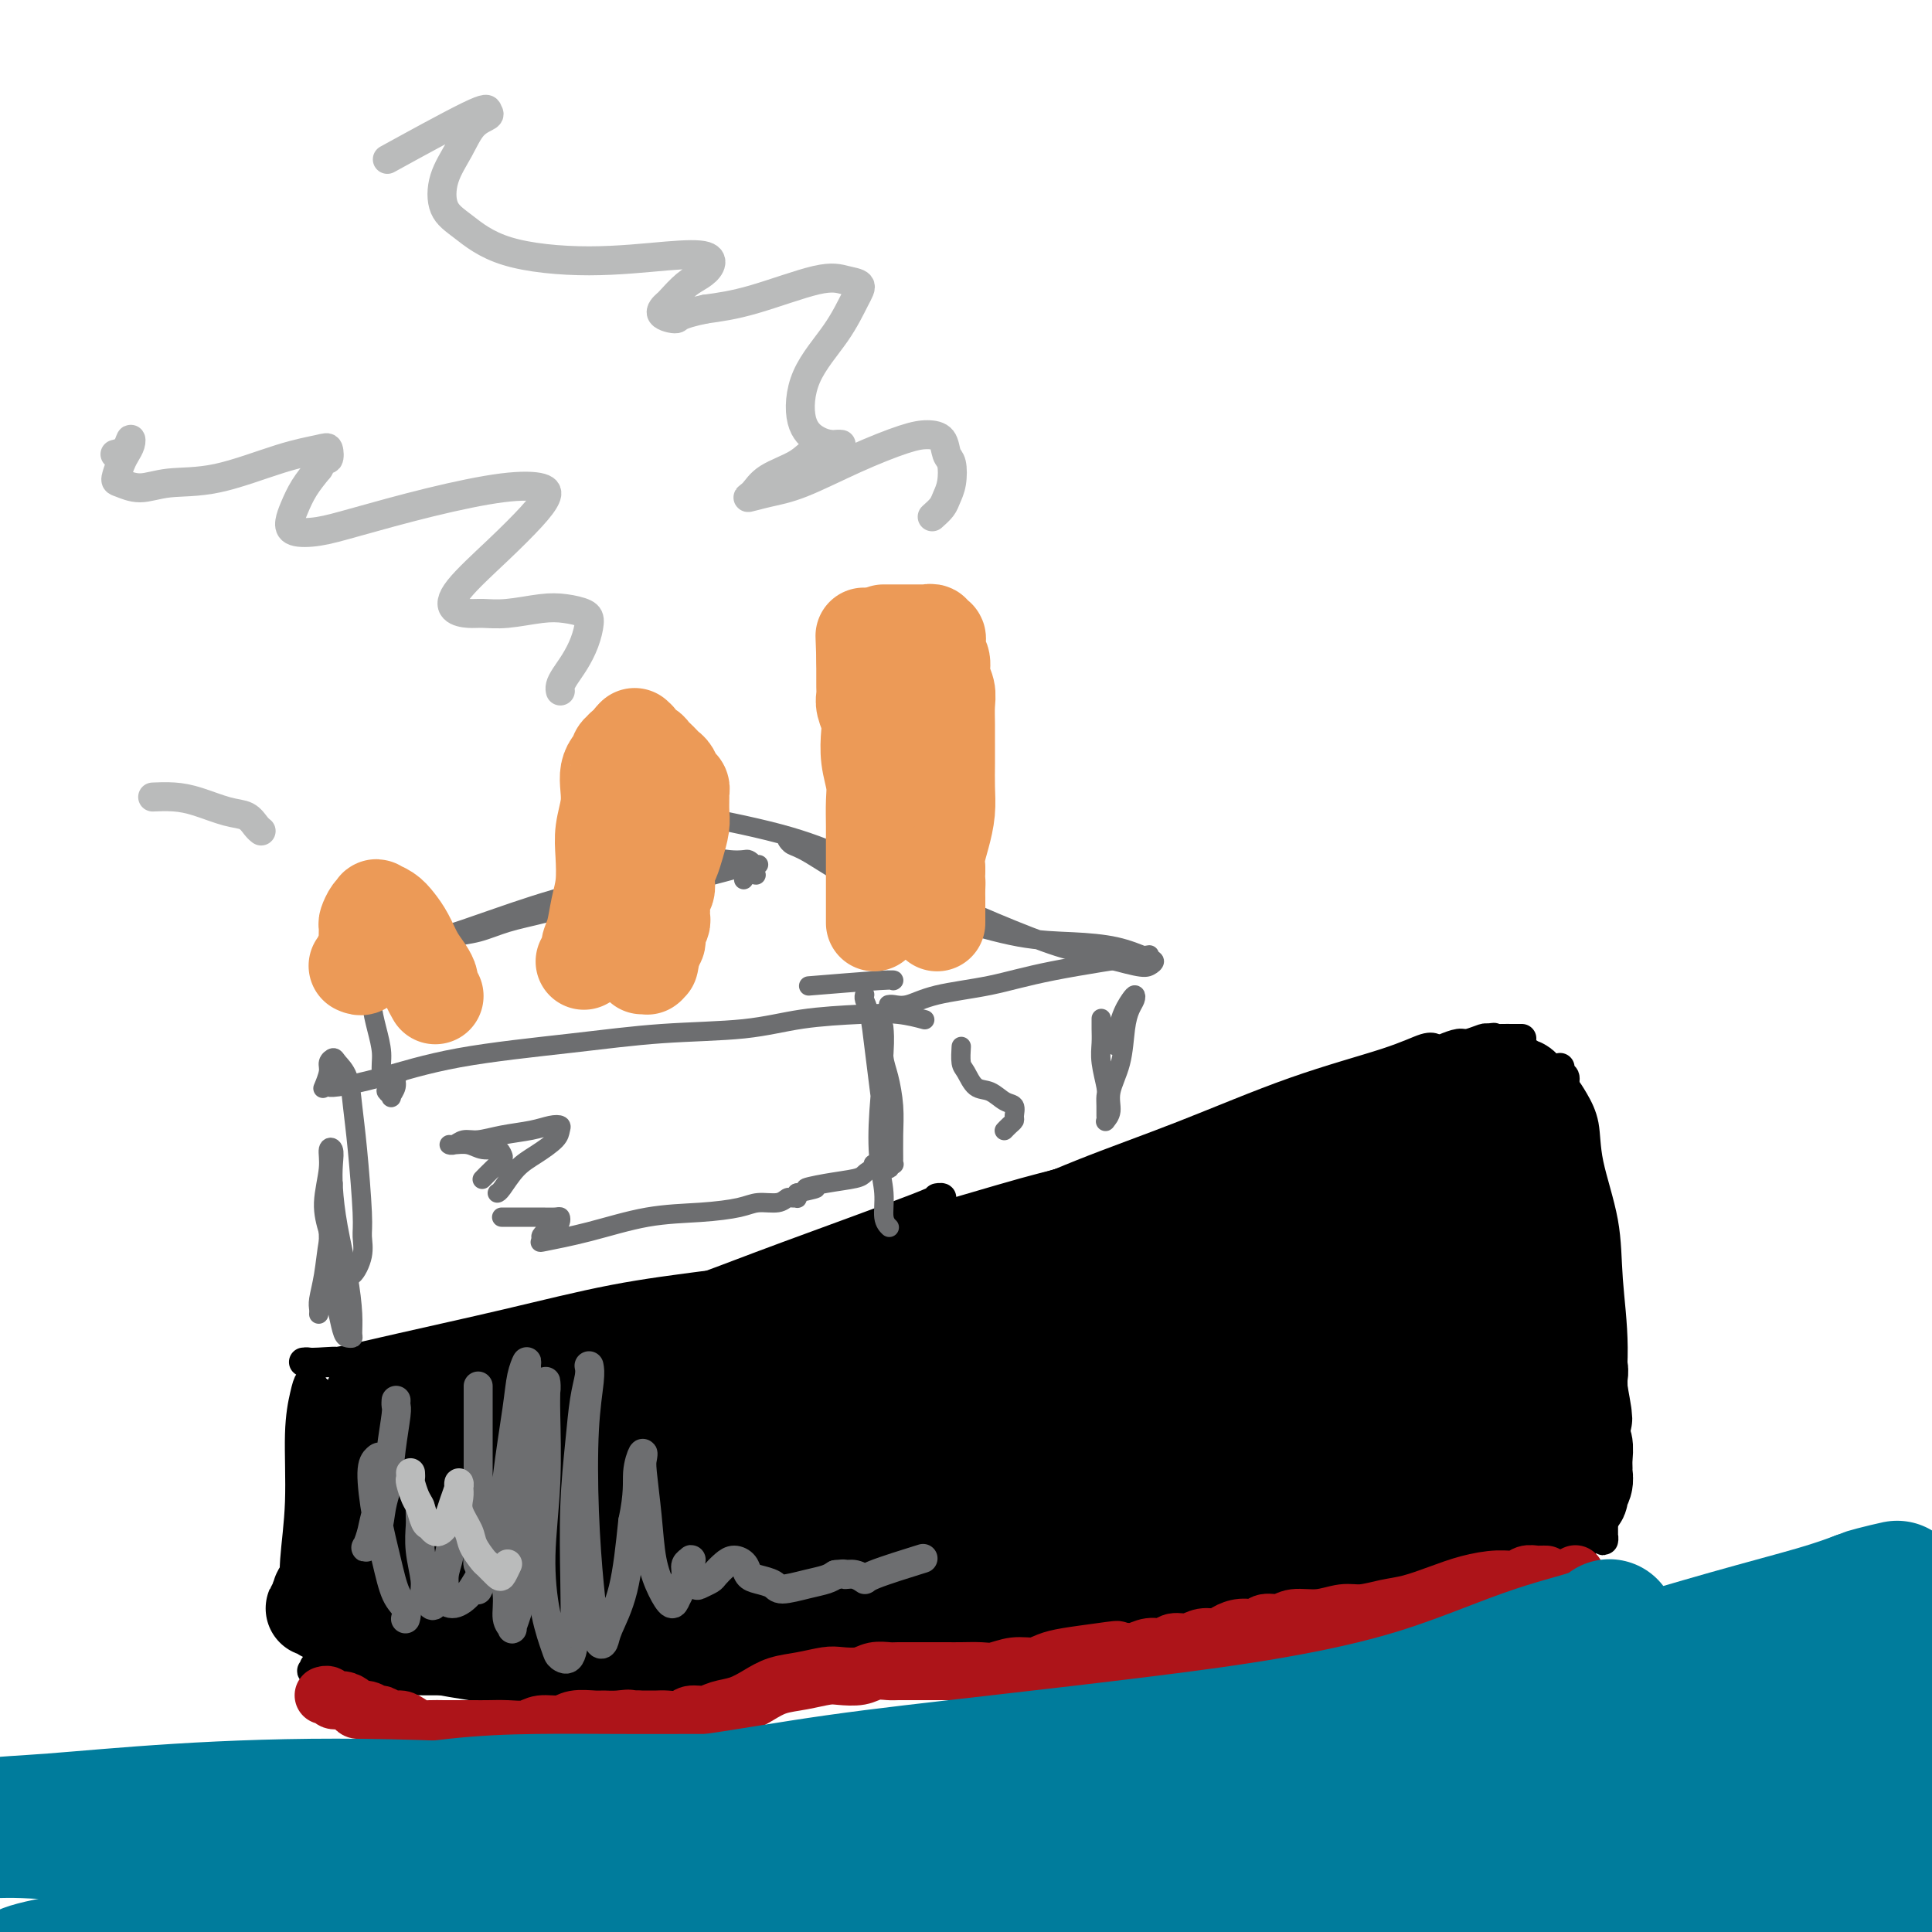 <svg viewBox='0 0 400 400' version='1.1' xmlns='http://www.w3.org/2000/svg' xmlns:xlink='http://www.w3.org/1999/xlink'><g fill='none' stroke='rgb(0,0,0)' stroke-width='6' stroke-linecap='round' stroke-linejoin='round'><path d='M329,279c0.008,-0.024 0.016,-0.048 0,0c-0.016,0.048 -0.056,0.170 0,0c0.056,-0.170 0.208,-0.630 0,-2c-0.208,-1.370 -0.777,-3.649 -1,-6c-0.223,-2.351 -0.101,-4.775 0,-8c0.101,-3.225 0.181,-7.252 0,-11c-0.181,-3.748 -0.622,-7.218 -1,-10c-0.378,-2.782 -0.694,-4.878 -1,-7c-0.306,-2.122 -0.604,-4.272 -1,-6c-0.396,-1.728 -0.891,-3.035 -1,-4c-0.109,-0.965 0.169,-1.587 0,-2c-0.169,-0.413 -0.784,-0.617 -1,-1c-0.216,-0.383 -0.033,-0.943 0,-1c0.033,-0.057 -0.083,0.390 0,1c0.083,0.610 0.365,1.381 1,5c0.635,3.619 1.624,10.084 2,17c0.376,6.916 0.138,14.283 0,21c-0.138,6.717 -0.178,12.785 0,18c0.178,5.215 0.573,9.576 1,13c0.427,3.424 0.884,5.912 1,8c0.116,2.088 -0.110,3.778 0,5c0.110,1.222 0.555,1.976 1,3c0.445,1.024 0.890,2.317 1,3c0.110,0.683 -0.114,0.754 0,1c0.114,0.246 0.566,0.665 1,1c0.434,0.335 0.848,0.584 1,1c0.152,0.416 0.041,0.998 0,1c-0.041,0.002 -0.011,-0.576 0,-1c0.011,-0.424 0.003,-0.692 0,-2c-0.003,-1.308 -0.002,-3.654 0,-6'/><path d='M332,310c0.151,-3.851 0.527,-9.479 1,-15c0.473,-5.521 1.042,-10.934 1,-16c-0.042,-5.066 -0.697,-9.787 -1,-14c-0.303,-4.213 -0.256,-7.920 -1,-12c-0.744,-4.080 -2.280,-8.532 -3,-12c-0.720,-3.468 -0.624,-5.953 -1,-8c-0.376,-2.047 -1.225,-3.656 -2,-5c-0.775,-1.344 -1.476,-2.421 -2,-3c-0.524,-0.579 -0.869,-0.658 -1,-1c-0.131,-0.342 -0.046,-0.948 0,-1c0.046,-0.052 0.055,0.449 0,1c-0.055,0.551 -0.172,1.151 0,2c0.172,0.849 0.634,1.945 1,4c0.366,2.055 0.635,5.069 1,8c0.365,2.931 0.826,5.780 1,8c0.174,2.220 0.060,3.810 0,5c-0.060,1.190 -0.068,1.979 0,3c0.068,1.021 0.211,2.275 0,3c-0.211,0.725 -0.774,0.921 -1,1c-0.226,0.079 -0.113,0.039 0,0'/><path d='M315,215c0.000,0.000 0.000,0.000 0,0c-0.000,-0.000 -0.000,-0.000 0,0c0.000,0.000 0.001,0.000 0,0c-0.001,-0.000 -0.003,-0.000 0,0c0.003,0.000 0.013,0.000 0,0c-0.013,-0.000 -0.047,-0.000 0,0c0.047,0.000 0.177,0.000 0,0c-0.177,-0.000 -0.661,-0.001 -1,0c-0.339,0.001 -0.532,0.004 -1,0c-0.468,-0.004 -1.209,-0.016 -2,0c-0.791,0.016 -1.630,0.061 -2,0c-0.370,-0.061 -0.269,-0.228 -1,0c-0.731,0.228 -2.294,0.849 -3,1c-0.706,0.151 -0.556,-0.170 -1,0c-0.444,0.170 -1.481,0.830 -2,1c-0.519,0.170 -0.520,-0.152 -1,0c-0.480,0.152 -1.439,0.776 -2,1c-0.561,0.224 -0.725,0.046 -1,0c-0.275,-0.046 -0.662,0.040 -1,0c-0.338,-0.040 -0.628,-0.206 -1,0c-0.372,0.206 -0.825,0.784 -1,1c-0.175,0.216 -0.070,0.069 0,0c0.070,-0.069 0.106,-0.061 0,0c-0.106,0.061 -0.353,0.175 0,0c0.353,-0.175 1.306,-0.639 2,-1c0.694,-0.361 1.128,-0.619 2,-1c0.872,-0.381 2.182,-0.886 3,-1c0.818,-0.114 1.143,0.162 2,0c0.857,-0.162 2.245,-0.760 3,-1c0.755,-0.240 0.878,-0.120 1,0'/><path d='M308,215c2.060,-0.461 1.212,-0.112 1,0c-0.212,0.112 0.214,-0.011 0,0c-0.214,0.011 -1.069,0.158 -3,1c-1.931,0.842 -4.938,2.380 -9,4c-4.062,1.620 -9.179,3.324 -14,5c-4.821,1.676 -9.347,3.326 -14,5c-4.653,1.674 -9.434,3.373 -13,5c-3.566,1.627 -5.919,3.181 -8,4c-2.081,0.819 -3.891,0.901 -5,1c-1.109,0.099 -1.519,0.213 -2,0c-0.481,-0.213 -1.034,-0.753 -1,-1c0.034,-0.247 0.657,-0.203 2,-1c1.343,-0.797 3.408,-2.437 7,-4c3.592,-1.563 8.710,-3.049 14,-4c5.290,-0.951 10.752,-1.366 15,-2c4.248,-0.634 7.281,-1.486 10,-2c2.719,-0.514 5.125,-0.690 7,-1c1.875,-0.310 3.221,-0.756 4,-1c0.779,-0.244 0.991,-0.287 1,0c0.009,0.287 -0.185,0.905 -1,1c-0.815,0.095 -2.252,-0.332 -5,0c-2.748,0.332 -6.807,1.423 -12,3c-5.193,1.577 -11.522,3.641 -18,6c-6.478,2.359 -13.107,5.013 -19,7c-5.893,1.987 -11.050,3.306 -16,5c-4.950,1.694 -9.694,3.761 -14,5c-4.306,1.239 -8.173,1.650 -11,2c-2.827,0.350 -4.613,0.640 -6,1c-1.387,0.360 -2.373,0.789 -3,1c-0.627,0.211 -0.893,0.203 -1,0c-0.107,-0.203 -0.053,-0.602 0,-1'/><path d='M194,254c-3.099,0.066 -0.346,-1.270 2,-2c2.346,-0.730 4.285,-0.854 8,-2c3.715,-1.146 9.207,-3.314 15,-5c5.793,-1.686 11.886,-2.892 18,-5c6.114,-2.108 12.249,-5.120 18,-7c5.751,-1.880 11.119,-2.629 17,-4c5.881,-1.371 12.275,-3.363 15,-4c2.725,-0.637 1.782,0.080 2,0c0.218,-0.080 1.599,-0.956 2,-1c0.401,-0.044 -0.177,0.744 -1,1c-0.823,0.256 -1.892,-0.020 -3,0c-1.108,0.020 -2.255,0.337 -5,1c-2.745,0.663 -7.087,1.672 -11,3c-3.913,1.328 -7.398,2.975 -12,5c-4.602,2.025 -10.322,4.427 -16,7c-5.678,2.573 -11.315,5.319 -17,8c-5.685,2.681 -11.417,5.299 -17,7c-5.583,1.701 -11.017,2.484 -16,4c-4.983,1.516 -9.515,3.765 -14,5c-4.485,1.235 -8.925,1.455 -13,2c-4.075,0.545 -7.787,1.414 -11,2c-3.213,0.586 -5.929,0.888 -8,1c-2.071,0.112 -3.499,0.034 -5,0c-1.501,-0.034 -3.075,-0.024 -4,0c-0.925,0.024 -1.200,0.062 -2,0c-0.800,-0.062 -2.123,-0.225 -3,0c-0.877,0.225 -1.307,0.839 -2,1c-0.693,0.161 -1.650,-0.132 -2,0c-0.350,0.132 -0.094,0.689 0,1c0.094,0.311 0.027,0.374 1,0c0.973,-0.374 2.987,-1.187 5,-2'/><path d='M135,270c3.098,-0.851 7.845,-2.478 12,-4c4.155,-1.522 7.720,-2.940 16,-6c8.280,-3.060 21.274,-7.762 27,-10c5.726,-2.238 4.184,-2.010 4,-2c-0.184,0.010 0.989,-0.197 1,0c0.011,0.197 -1.139,0.796 -3,2c-1.861,1.204 -4.431,3.011 -9,5c-4.569,1.989 -11.137,4.161 -17,6c-5.863,1.839 -11.021,3.347 -17,5c-5.979,1.653 -12.778,3.452 -19,5c-6.222,1.548 -11.867,2.847 -17,4c-5.133,1.153 -9.756,2.161 -14,3c-4.244,0.839 -8.110,1.507 -11,2c-2.890,0.493 -4.805,0.809 -6,1c-1.195,0.191 -1.670,0.257 -2,0c-0.330,-0.257 -0.513,-0.838 0,-1c0.513,-0.162 1.724,0.096 3,0c1.276,-0.096 2.616,-0.547 6,-1c3.384,-0.453 8.810,-0.907 15,-2c6.190,-1.093 13.142,-2.826 19,-4c5.858,-1.174 10.623,-1.790 15,-2c4.377,-0.210 8.368,-0.016 11,0c2.632,0.016 3.905,-0.148 5,0c1.095,0.148 2.014,0.606 2,1c-0.014,0.394 -0.959,0.724 -2,1c-1.041,0.276 -2.177,0.496 -6,1c-3.823,0.504 -10.334,1.290 -17,2c-6.666,0.710 -13.487,1.345 -20,2c-6.513,0.655 -12.718,1.330 -18,2c-5.282,0.670 -9.641,1.335 -14,2'/><path d='M79,282c-12.518,1.237 -9.315,0.331 -9,0c0.315,-0.331 -2.260,-0.087 -4,0c-1.740,0.087 -2.645,0.016 -3,0c-0.355,-0.016 -0.161,0.024 0,0c0.161,-0.024 0.288,-0.110 1,0c0.712,0.110 2.010,0.416 5,0c2.990,-0.416 7.671,-1.556 14,-3c6.329,-1.444 14.305,-3.193 22,-5c7.695,-1.807 15.107,-3.673 22,-5c6.893,-1.327 13.266,-2.115 20,-3c6.734,-0.885 13.829,-1.869 20,-3c6.171,-1.131 11.418,-2.410 16,-3c4.582,-0.590 8.500,-0.489 13,-1c4.500,-0.511 9.583,-1.632 13,-2c3.417,-0.368 5.169,0.017 6,0c0.831,-0.017 0.741,-0.437 2,-1c1.259,-0.563 3.867,-1.268 6,-2c2.133,-0.732 3.792,-1.492 6,-2c2.208,-0.508 4.965,-0.766 7,-1c2.035,-0.234 3.347,-0.444 5,-1c1.653,-0.556 3.647,-1.457 6,-2c2.353,-0.543 5.065,-0.726 7,-1c1.935,-0.274 3.094,-0.637 5,-1c1.906,-0.363 4.561,-0.724 7,-1c2.439,-0.276 4.664,-0.466 7,-1c2.336,-0.534 4.783,-1.413 7,-2c2.217,-0.587 4.205,-0.882 5,-1c0.795,-0.118 0.398,-0.059 0,0'/><path d='M297,217c-0.026,-0.016 -0.053,-0.031 0,0c0.053,0.031 0.184,0.109 0,0c-0.184,-0.109 -0.683,-0.405 -2,0c-1.317,0.405 -3.452,1.513 -8,3c-4.548,1.487 -11.509,3.355 -19,6c-7.491,2.645 -15.511,6.066 -23,9c-7.489,2.934 -14.447,5.381 -21,8c-6.553,2.619 -12.699,5.412 -19,8c-6.301,2.588 -12.756,4.972 -19,7c-6.244,2.028 -12.279,3.699 -18,5c-5.721,1.301 -11.130,2.232 -16,3c-4.870,0.768 -9.202,1.373 -13,2c-3.798,0.627 -7.062,1.276 -10,2c-2.938,0.724 -5.550,1.524 -8,2c-2.450,0.476 -4.736,0.628 -9,2c-4.264,1.372 -10.504,3.963 -13,5c-2.496,1.037 -1.248,0.518 0,0'/><path d='M70,291c-0.000,-0.004 -0.001,-0.008 0,0c0.001,0.008 0.003,0.027 0,0c-0.003,-0.027 -0.012,-0.101 0,0c0.012,0.101 0.044,0.376 0,1c-0.044,0.624 -0.166,1.598 0,3c0.166,1.402 0.618,3.232 1,5c0.382,1.768 0.694,3.473 1,5c0.306,1.527 0.606,2.876 1,4c0.394,1.124 0.883,2.025 1,3c0.117,0.975 -0.139,2.025 0,2c0.139,-0.025 0.673,-1.126 1,-2c0.327,-0.874 0.449,-1.523 0,-3c-0.449,-1.477 -1.468,-3.782 -2,-6c-0.532,-2.218 -0.576,-4.349 -1,-6c-0.424,-1.651 -1.226,-2.821 -2,-4c-0.774,-1.179 -1.518,-2.366 -2,-3c-0.482,-0.634 -0.701,-0.715 -1,-1c-0.299,-0.285 -0.679,-0.774 -1,-1c-0.321,-0.226 -0.583,-0.190 -1,0c-0.417,0.190 -0.988,0.533 -1,2c-0.012,1.467 0.537,4.057 1,8c0.463,3.943 0.841,9.240 1,13c0.159,3.760 0.098,5.983 0,8c-0.098,2.017 -0.232,3.828 0,5c0.232,1.172 0.830,1.705 1,2c0.170,0.295 -0.087,0.353 0,0c0.087,-0.353 0.518,-1.115 1,-4c0.482,-2.885 1.014,-7.892 1,-12c-0.014,-4.108 -0.576,-7.317 -1,-10c-0.424,-2.683 -0.712,-4.842 -1,-7'/><path d='M67,293c-0.488,-3.438 -0.709,-3.533 -1,-4c-0.291,-0.467 -0.651,-1.306 -1,-2c-0.349,-0.694 -0.686,-1.244 -1,-1c-0.314,0.244 -0.606,1.282 -1,3c-0.394,1.718 -0.891,4.118 -1,8c-0.109,3.882 0.169,9.248 0,14c-0.169,4.752 -0.787,8.890 -1,12c-0.213,3.110 -0.023,5.191 0,7c0.023,1.809 -0.121,3.347 0,4c0.121,0.653 0.506,0.420 1,0c0.494,-0.420 1.095,-1.027 2,-3c0.905,-1.973 2.113,-5.313 3,-8c0.887,-2.687 1.453,-4.720 2,-7c0.547,-2.280 1.074,-4.807 1,-6c-0.074,-1.193 -0.751,-1.052 -1,-1c-0.249,0.052 -0.071,0.015 0,0c0.071,-0.015 0.036,-0.007 0,0'/><path d='M325,330c-0.002,-0.000 -0.003,-0.000 0,0c0.003,0.000 0.012,0.000 0,0c-0.012,-0.000 -0.043,-0.002 0,0c0.043,0.002 0.162,0.006 0,0c-0.162,-0.006 -0.605,-0.023 -1,0c-0.395,0.023 -0.743,0.085 -2,0c-1.257,-0.085 -3.422,-0.317 -6,0c-2.578,0.317 -5.567,1.184 -10,2c-4.433,0.816 -10.309,1.581 -16,2c-5.691,0.419 -11.197,0.492 -17,1c-5.803,0.508 -11.904,1.449 -18,2c-6.096,0.551 -12.186,0.710 -18,1c-5.814,0.290 -11.352,0.711 -17,1c-5.648,0.289 -11.408,0.444 -17,1c-5.592,0.556 -11.018,1.511 -16,2c-4.982,0.489 -9.520,0.513 -14,1c-4.480,0.487 -8.900,1.437 -13,2c-4.100,0.563 -7.879,0.739 -12,1c-4.121,0.261 -8.583,0.606 -13,1c-4.417,0.394 -8.789,0.838 -13,1c-4.211,0.162 -8.261,0.043 -12,0c-3.739,-0.043 -7.168,-0.011 -10,0c-2.832,0.011 -5.069,-0.001 -7,0c-1.931,0.001 -3.557,0.014 -5,0c-1.443,-0.014 -2.704,-0.056 -4,0c-1.296,0.056 -2.626,0.208 -4,0c-1.374,-0.208 -2.791,-0.777 -4,-1c-1.209,-0.223 -2.210,-0.098 -3,0c-0.790,0.098 -1.369,0.171 -2,0c-0.631,-0.171 -1.316,-0.585 -2,-1'/><path d='M69,346c-8.382,-0.249 -2.838,0.130 -1,0c1.838,-0.130 -0.030,-0.767 -1,-1c-0.970,-0.233 -1.041,-0.062 -1,0c0.041,0.062 0.193,0.017 0,0c-0.193,-0.017 -0.732,-0.004 -1,0c-0.268,0.004 -0.264,0.001 0,0c0.264,-0.001 0.790,-0.000 1,0c0.210,0.000 0.105,0.000 0,0'/></g>
<g fill='none' stroke='rgb(0,0,0)' stroke-width='20' stroke-linecap='round' stroke-linejoin='round'><path d='M224,280c-0.300,0.065 -0.600,0.130 0,0c0.600,-0.130 2.101,-0.455 4,-1c1.899,-0.545 4.194,-1.312 7,-2c2.806,-0.688 6.121,-1.298 9,-2c2.879,-0.702 5.323,-1.495 7,-2c1.677,-0.505 2.586,-0.722 3,-1c0.414,-0.278 0.331,-0.616 -2,0c-2.331,0.616 -6.911,2.186 -14,4c-7.089,1.814 -16.688,3.870 -26,6c-9.312,2.130 -18.336,4.333 -27,6c-8.664,1.667 -16.969,2.798 -24,4c-7.031,1.202 -12.788,2.474 -17,3c-4.212,0.526 -6.880,0.304 -9,0c-2.120,-0.304 -3.691,-0.690 -4,-1c-0.309,-0.310 0.643,-0.542 3,-2c2.357,-1.458 6.118,-4.141 13,-7c6.882,-2.859 16.887,-5.895 28,-9c11.113,-3.105 23.336,-6.278 35,-9c11.664,-2.722 22.768,-4.993 33,-7c10.232,-2.007 19.592,-3.750 27,-5c7.408,-1.250 12.866,-2.007 17,-3c4.134,-0.993 6.945,-2.222 8,-3c1.055,-0.778 0.355,-1.103 -1,-1c-1.355,0.103 -3.364,0.636 -8,1c-4.636,0.364 -11.899,0.560 -20,2c-8.101,1.440 -17.041,4.123 -26,6c-8.959,1.877 -17.937,2.946 -26,4c-8.063,1.054 -15.209,2.091 -21,3c-5.791,0.909 -10.226,1.688 -13,2c-2.774,0.312 -3.887,0.156 -5,0'/><path d='M175,266c-18.358,2.328 -4.253,-0.351 0,-1c4.253,-0.649 -1.347,0.733 4,-1c5.347,-1.733 21.640,-6.580 30,-9c8.360,-2.420 8.786,-2.414 15,-4c6.214,-1.586 18.217,-4.765 28,-7c9.783,-2.235 17.346,-3.527 24,-5c6.654,-1.473 12.398,-3.128 17,-4c4.602,-0.872 8.062,-0.963 10,-1c1.938,-0.037 2.355,-0.021 3,0c0.645,0.021 1.519,0.048 1,0c-0.519,-0.048 -2.431,-0.172 -4,0c-1.569,0.172 -2.797,0.641 -6,2c-3.203,1.359 -8.382,3.607 -13,6c-4.618,2.393 -8.675,4.931 -12,7c-3.325,2.069 -5.917,3.671 -8,5c-2.083,1.329 -3.658,2.386 -5,3c-1.342,0.614 -2.452,0.786 -3,1c-0.548,0.214 -0.536,0.471 0,0c0.536,-0.471 1.595,-1.670 3,-3c1.405,-1.330 3.156,-2.791 6,-5c2.844,-2.209 6.782,-5.166 10,-8c3.218,-2.834 5.717,-5.544 8,-7c2.283,-1.456 4.351,-1.659 6,-2c1.649,-0.341 2.880,-0.819 4,-1c1.120,-0.181 2.128,-0.063 3,0c0.872,0.063 1.609,0.072 2,0c0.391,-0.072 0.436,-0.224 1,0c0.564,0.224 1.646,0.823 2,1c0.354,0.177 -0.020,-0.068 0,0c0.020,0.068 0.434,0.448 0,1c-0.434,0.552 -1.717,1.276 -3,2'/><path d='M298,236c-0.454,1.008 -1.089,1.529 -2,2c-0.911,0.471 -2.096,0.892 -3,1c-0.904,0.108 -1.526,-0.096 -2,0c-0.474,0.096 -0.802,0.492 -1,0c-0.198,-0.492 -0.268,-1.873 0,-3c0.268,-1.127 0.874,-2.001 2,-3c1.126,-0.999 2.773,-2.123 4,-3c1.227,-0.877 2.034,-1.508 3,-2c0.966,-0.492 2.090,-0.846 3,-1c0.910,-0.154 1.607,-0.109 2,0c0.393,0.109 0.484,0.280 1,1c0.516,0.720 1.457,1.987 2,3c0.543,1.013 0.689,1.771 1,3c0.311,1.229 0.788,2.930 1,5c0.212,2.070 0.159,4.511 0,7c-0.159,2.489 -0.425,5.027 -1,8c-0.575,2.973 -1.460,6.383 -2,9c-0.540,2.617 -0.734,4.442 -1,6c-0.266,1.558 -0.603,2.849 -1,4c-0.397,1.151 -0.853,2.161 -1,3c-0.147,0.839 0.015,1.506 0,2c-0.015,0.494 -0.207,0.816 0,1c0.207,0.184 0.815,0.229 1,0c0.185,-0.229 -0.052,-0.734 0,-2c0.052,-1.266 0.393,-3.293 1,-6c0.607,-2.707 1.479,-6.093 2,-9c0.521,-2.907 0.689,-5.334 1,-8c0.311,-2.666 0.764,-5.570 1,-8c0.236,-2.430 0.256,-4.385 0,-6c-0.256,-1.615 -0.787,-2.890 -1,-4c-0.213,-1.110 -0.106,-2.055 0,-3'/><path d='M308,233c0.547,-7.764 -0.587,-4.175 -1,-3c-0.413,1.175 -0.107,-0.064 0,-1c0.107,-0.936 0.014,-1.570 0,-2c-0.014,-0.430 0.052,-0.655 0,-1c-0.052,-0.345 -0.222,-0.811 0,-1c0.222,-0.189 0.837,-0.103 1,0c0.163,0.103 -0.125,0.223 0,0c0.125,-0.223 0.663,-0.788 1,-1c0.337,-0.212 0.471,-0.072 1,0c0.529,0.072 1.451,0.077 2,0c0.549,-0.077 0.726,-0.237 1,0c0.274,0.237 0.647,0.869 1,1c0.353,0.131 0.686,-0.239 1,0c0.314,0.239 0.609,1.088 1,2c0.391,0.912 0.878,1.887 1,3c0.122,1.113 -0.122,2.364 0,4c0.122,1.636 0.611,3.657 1,5c0.389,1.343 0.677,2.009 1,3c0.323,0.991 0.679,2.308 1,4c0.321,1.692 0.607,3.758 1,5c0.393,1.242 0.893,1.659 1,3c0.107,1.341 -0.179,3.607 0,5c0.179,1.393 0.822,1.913 1,3c0.178,1.087 -0.111,2.740 0,4c0.111,1.260 0.622,2.127 1,3c0.378,0.873 0.623,1.752 1,3c0.377,1.248 0.886,2.865 1,4c0.114,1.135 -0.165,1.789 0,3c0.165,1.211 0.775,2.980 1,4c0.225,1.020 0.064,1.291 0,2c-0.064,0.709 -0.032,1.854 0,3'/><path d='M327,288c1.852,10.153 0.482,4.036 0,2c-0.482,-2.036 -0.077,0.007 0,2c0.077,1.993 -0.176,3.934 0,5c0.176,1.066 0.780,1.258 1,2c0.220,0.742 0.055,2.034 0,3c-0.055,0.966 0.001,1.606 0,2c-0.001,0.394 -0.059,0.541 0,1c0.059,0.459 0.235,1.229 0,2c-0.235,0.771 -0.883,1.543 -1,2c-0.117,0.457 0.296,0.597 0,1c-0.296,0.403 -1.300,1.067 -2,2c-0.700,0.933 -1.095,2.133 -2,3c-0.905,0.867 -2.318,1.400 -4,2c-1.682,0.600 -3.632,1.267 -6,2c-2.368,0.733 -5.154,1.531 -8,2c-2.846,0.469 -5.751,0.608 -10,1c-4.249,0.392 -9.843,1.036 -15,1c-5.157,-0.036 -9.878,-0.751 -15,-1c-5.122,-0.249 -10.646,-0.032 -16,0c-5.354,0.032 -10.539,-0.120 -15,0c-4.461,0.120 -8.197,0.512 -12,1c-3.803,0.488 -7.672,1.073 -11,1c-3.328,-0.073 -6.116,-0.804 -9,-1c-2.884,-0.196 -5.865,0.144 -9,0c-3.135,-0.144 -6.424,-0.771 -9,-1c-2.576,-0.229 -4.439,-0.061 -7,0c-2.561,0.061 -5.821,0.016 -8,0c-2.179,-0.016 -3.279,-0.004 -5,0c-1.721,0.004 -4.063,0.001 -6,0c-1.937,-0.001 -3.468,-0.001 -5,0'/><path d='M153,322c-24.625,0.155 -10.186,0.042 -6,0c4.186,-0.042 -1.881,-0.012 -5,0c-3.119,0.012 -3.290,0.007 -4,0c-0.710,-0.007 -1.961,-0.017 -3,0c-1.039,0.017 -1.867,0.061 -3,0c-1.133,-0.061 -2.570,-0.229 -4,0c-1.430,0.229 -2.853,0.853 -4,1c-1.147,0.147 -2.016,-0.183 -3,0c-0.984,0.183 -2.081,0.879 -3,1c-0.919,0.121 -1.659,-0.332 -3,0c-1.341,0.332 -3.283,1.451 -5,2c-1.717,0.549 -3.208,0.529 -5,1c-1.792,0.471 -3.884,1.433 -6,2c-2.116,0.567 -4.258,0.740 -6,1c-1.742,0.260 -3.086,0.607 -4,1c-0.914,0.393 -1.397,0.831 -2,1c-0.603,0.169 -1.324,0.069 -2,0c-0.676,-0.069 -1.305,-0.108 -2,0c-0.695,0.108 -1.456,0.363 -2,0c-0.544,-0.363 -0.870,-1.345 0,-3c0.870,-1.655 2.938,-3.982 6,-8c3.062,-4.018 7.120,-9.728 11,-14c3.880,-4.272 7.583,-7.106 11,-10c3.417,-2.894 6.548,-5.846 9,-8c2.452,-2.154 4.223,-3.508 6,-5c1.777,-1.492 3.558,-3.121 5,-4c1.442,-0.879 2.544,-1.006 3,-1c0.456,0.006 0.267,0.146 0,1c-0.267,0.854 -0.610,2.422 -3,4c-2.390,1.578 -6.826,3.165 -11,5c-4.174,1.835 -8.087,3.917 -12,6'/><path d='M106,295c-5.303,2.159 -7.059,2.057 -9,2c-1.941,-0.057 -4.065,-0.070 -6,0c-1.935,0.070 -3.679,0.223 -5,0c-1.321,-0.223 -2.219,-0.823 -3,-1c-0.781,-0.177 -1.444,0.068 -2,0c-0.556,-0.068 -1.004,-0.450 -1,-1c0.004,-0.550 0.461,-1.270 2,-2c1.539,-0.730 4.160,-1.472 9,-2c4.840,-0.528 11.901,-0.842 19,-1c7.099,-0.158 14.238,-0.160 20,0c5.762,0.160 10.149,0.481 13,1c2.851,0.519 4.168,1.236 5,2c0.832,0.764 1.179,1.577 1,2c-0.179,0.423 -0.883,0.458 -3,1c-2.117,0.542 -5.646,1.592 -10,2c-4.354,0.408 -9.531,0.173 -15,0c-5.469,-0.173 -11.230,-0.285 -16,-1c-4.770,-0.715 -8.550,-2.033 -12,-3c-3.450,-0.967 -6.569,-1.584 -9,-2c-2.431,-0.416 -4.173,-0.633 -5,-1c-0.827,-0.367 -0.738,-0.885 -1,-1c-0.262,-0.115 -0.875,0.173 -1,0c-0.125,-0.173 0.238,-0.805 1,-1c0.762,-0.195 1.925,0.048 4,0c2.075,-0.048 5.063,-0.387 9,-1c3.937,-0.613 8.822,-1.500 14,-2c5.178,-0.500 10.650,-0.612 15,-1c4.350,-0.388 7.578,-1.053 10,-1c2.422,0.053 4.037,0.822 5,1c0.963,0.178 1.275,-0.235 1,0c-0.275,0.235 -1.138,1.117 -2,2'/><path d='M134,287c-0.127,0.869 -2.445,1.540 -6,3c-3.555,1.460 -8.349,3.707 -15,6c-6.651,2.293 -15.161,4.631 -19,6c-3.839,1.369 -3.007,1.769 -3,2c0.007,0.231 -0.812,0.292 0,0c0.812,-0.292 3.256,-0.939 10,-3c6.744,-2.061 17.787,-5.536 30,-9c12.213,-3.464 25.597,-6.915 40,-10c14.403,-3.085 29.825,-5.802 44,-8c14.175,-2.198 27.102,-3.875 38,-5c10.898,-1.125 19.767,-1.697 26,-2c6.233,-0.303 9.829,-0.339 11,0c1.171,0.339 -0.083,1.051 -3,2c-2.917,0.949 -7.495,2.136 -15,4c-7.505,1.864 -17.936,4.407 -29,7c-11.064,2.593 -22.760,5.236 -34,8c-11.240,2.764 -22.024,5.647 -31,8c-8.976,2.353 -16.144,4.175 -20,5c-3.856,0.825 -4.400,0.651 -3,0c1.400,-0.651 4.744,-1.781 10,-4c5.256,-2.219 12.424,-5.528 22,-9c9.576,-3.472 21.558,-7.108 34,-11c12.442,-3.892 25.342,-8.039 37,-11c11.658,-2.961 22.075,-4.736 30,-6c7.925,-1.264 13.359,-2.015 16,-2c2.641,0.015 2.488,0.798 -1,2c-3.488,1.202 -10.310,2.822 -19,5c-8.690,2.178 -19.247,4.914 -31,8c-11.753,3.086 -24.703,6.523 -37,10c-12.297,3.477 -23.942,6.993 -33,10c-9.058,3.007 -15.529,5.503 -22,8'/><path d='M161,301c-22.680,7.410 -7.880,4.436 -2,3c5.880,-1.436 2.841,-1.335 14,-5c11.159,-3.665 36.516,-11.096 49,-15c12.484,-3.904 12.095,-4.279 20,-6c7.905,-1.721 24.102,-4.786 36,-6c11.898,-1.214 19.495,-0.575 25,0c5.505,0.575 8.919,1.086 10,2c1.081,0.914 -0.170,2.229 -2,3c-1.830,0.771 -4.238,0.996 -9,2c-4.762,1.004 -11.879,2.786 -20,4c-8.121,1.214 -17.247,1.861 -26,3c-8.753,1.139 -17.132,2.770 -25,4c-7.868,1.230 -15.224,2.058 -20,3c-4.776,0.942 -6.970,1.996 -7,2c-0.030,0.004 2.105,-1.043 7,-2c4.895,-0.957 12.550,-1.825 21,-3c8.450,-1.175 17.697,-2.656 27,-4c9.303,-1.344 18.664,-2.550 27,-3c8.336,-0.450 15.648,-0.145 21,0c5.352,0.145 8.745,0.131 10,1c1.255,0.869 0.371,2.622 -3,4c-3.371,1.378 -9.228,2.380 -16,4c-6.772,1.620 -14.457,3.857 -22,6c-7.543,2.143 -14.943,4.191 -21,5c-6.057,0.809 -10.772,0.380 -14,0c-3.228,-0.380 -4.971,-0.711 -6,-1c-1.029,-0.289 -1.345,-0.536 -1,-1c0.345,-0.464 1.350,-1.145 4,-2c2.650,-0.855 6.944,-1.884 14,-3c7.056,-1.116 16.873,-2.319 25,-3c8.127,-0.681 14.563,-0.841 21,-1'/><path d='M298,292c10.269,-0.544 12.941,0.095 15,1c2.059,0.905 3.506,2.077 4,3c0.494,0.923 0.037,1.596 -2,3c-2.037,1.404 -5.653,3.540 -11,5c-5.347,1.460 -12.423,2.245 -19,3c-6.577,0.755 -12.654,1.479 -19,2c-6.346,0.521 -12.959,0.839 -18,1c-5.041,0.161 -8.508,0.166 -11,0c-2.492,-0.166 -4.008,-0.502 -4,-1c0.008,-0.498 1.539,-1.158 5,-2c3.461,-0.842 8.852,-1.866 16,-3c7.148,-1.134 16.055,-2.379 24,-3c7.945,-0.621 14.929,-0.617 21,0c6.071,0.617 11.230,1.849 14,3c2.770,1.151 3.153,2.222 3,3c-0.153,0.778 -0.842,1.263 -3,2c-2.158,0.737 -5.787,1.727 -12,3c-6.213,1.273 -15.011,2.828 -24,4c-8.989,1.172 -18.168,1.960 -27,3c-8.832,1.040 -17.318,2.332 -25,2c-7.682,-0.332 -14.559,-2.287 -21,-4c-6.441,-1.713 -12.446,-3.182 -18,-5c-5.554,-1.818 -10.658,-3.985 -14,-5c-3.342,-1.015 -4.922,-0.878 -6,-1c-1.078,-0.122 -1.653,-0.501 1,-1c2.653,-0.499 8.535,-1.117 16,-2c7.465,-0.883 16.514,-2.032 27,-3c10.486,-0.968 22.409,-1.754 33,-2c10.591,-0.246 19.852,0.049 29,1c9.148,0.951 18.185,2.557 24,4c5.815,1.443 8.407,2.721 11,4'/><path d='M307,307c5.588,1.615 2.058,1.651 -2,2c-4.058,0.349 -8.643,1.009 -16,2c-7.357,0.991 -17.484,2.312 -28,4c-10.516,1.688 -21.421,3.742 -33,5c-11.579,1.258 -23.834,1.718 -35,2c-11.166,0.282 -21.245,0.385 -30,0c-8.755,-0.385 -16.188,-1.258 -22,-2c-5.812,-0.742 -10.003,-1.352 -12,-2c-1.997,-0.648 -1.801,-1.335 -1,-2c0.801,-0.665 2.209,-1.310 6,-2c3.791,-0.690 9.967,-1.426 18,-2c8.033,-0.574 17.922,-0.985 28,-1c10.078,-0.015 20.345,0.366 29,1c8.655,0.634 15.700,1.520 21,2c5.300,0.480 8.857,0.555 10,1c1.143,0.445 -0.127,1.261 -3,2c-2.873,0.739 -7.349,1.402 -14,3c-6.651,1.598 -15.478,4.132 -25,6c-9.522,1.868 -19.741,3.071 -30,4c-10.259,0.929 -20.560,1.583 -30,2c-9.440,0.417 -18.021,0.596 -25,0c-6.979,-0.596 -12.358,-1.966 -16,-3c-3.642,-1.034 -5.549,-1.733 -6,-3c-0.451,-1.267 0.554,-3.103 3,-5c2.446,-1.897 6.332,-3.856 13,-6c6.668,-2.144 16.116,-4.474 26,-6c9.884,-1.526 20.204,-2.249 31,-3c10.796,-0.751 22.069,-1.531 33,-2c10.931,-0.469 21.520,-0.626 30,-1c8.480,-0.374 14.851,-0.964 18,-1c3.149,-0.036 3.074,0.482 3,1'/><path d='M248,303c15.449,-0.599 -3.430,0.903 -14,2c-10.570,1.097 -12.832,1.789 -27,4c-14.168,2.211 -40.243,5.943 -53,8c-12.757,2.057 -12.197,2.440 -19,3c-6.803,0.560 -20.968,1.297 -31,1c-10.032,-0.297 -15.931,-1.629 -21,-3c-5.069,-1.371 -9.309,-2.781 -11,-4c-1.691,-1.219 -0.833,-2.247 0,-3c0.833,-0.753 1.642,-1.230 4,-2c2.358,-0.770 6.267,-1.834 12,-2c5.733,-0.166 13.292,0.566 20,1c6.708,0.434 12.565,0.571 17,1c4.435,0.429 7.449,1.150 9,2c1.551,0.850 1.641,1.830 0,3c-1.641,1.170 -5.013,2.529 -9,4c-3.987,1.471 -8.589,3.054 -14,4c-5.411,0.946 -11.629,1.257 -17,1c-5.371,-0.257 -9.894,-1.081 -13,-2c-3.106,-0.919 -4.796,-1.934 -6,-3c-1.204,-1.066 -1.922,-2.184 -2,-3c-0.078,-0.816 0.483,-1.329 1,-2c0.517,-0.671 0.988,-1.498 2,-2c1.012,-0.502 2.563,-0.679 4,-1c1.437,-0.321 2.760,-0.787 4,-1c1.240,-0.213 2.396,-0.174 3,0c0.604,0.174 0.655,0.483 1,1c0.345,0.517 0.985,1.241 1,2c0.015,0.759 -0.594,1.554 -1,2c-0.406,0.446 -0.609,0.543 -1,1c-0.391,0.457 -0.969,1.273 -2,2c-1.031,0.727 -2.516,1.363 -4,2'/><path d='M81,319c-1.716,1.455 -2.007,1.593 -3,2c-0.993,0.407 -2.687,1.083 -4,2c-1.313,0.917 -2.246,2.077 -3,3c-0.754,0.923 -1.331,1.610 -2,2c-0.669,0.390 -1.430,0.482 -2,1c-0.570,0.518 -0.948,1.463 -1,2c-0.052,0.537 0.223,0.665 0,1c-0.223,0.335 -0.945,0.877 -1,1c-0.055,0.123 0.558,-0.174 1,0c0.442,0.174 0.712,0.819 1,1c0.288,0.181 0.593,-0.103 1,0c0.407,0.103 0.917,0.594 2,1c1.083,0.406 2.739,0.727 4,1c1.261,0.273 2.125,0.497 4,1c1.875,0.503 4.760,1.285 7,2c2.240,0.715 3.835,1.361 7,2c3.165,0.639 7.899,1.269 12,2c4.101,0.731 7.568,1.562 12,2c4.432,0.438 9.828,0.485 15,0c5.172,-0.485 10.120,-1.500 15,-2c4.880,-0.500 9.694,-0.486 15,-1c5.306,-0.514 11.106,-1.556 17,-3c5.894,-1.444 11.884,-3.289 18,-5c6.116,-1.711 12.360,-3.288 18,-4c5.640,-0.712 10.676,-0.560 16,-1c5.324,-0.440 10.934,-1.472 16,-2c5.066,-0.528 9.587,-0.550 14,-1c4.413,-0.450 8.719,-1.327 13,-2c4.281,-0.673 8.537,-1.143 12,-2c3.463,-0.857 6.132,-2.102 8,-3c1.868,-0.898 2.934,-1.449 4,-2'/><path d='M297,317c2.533,-1.000 2.867,-1.000 3,-1c0.133,0.000 0.067,0.000 0,0'/></g>
<g fill='none' stroke='rgb(109,110,112)' stroke-width='6' stroke-linecap='round' stroke-linejoin='round'><path d='M82,290c-0.000,0.002 -0.000,0.004 0,0c0.000,-0.004 0.001,-0.013 0,0c-0.001,0.013 -0.004,0.049 0,0c0.004,-0.049 0.013,-0.181 0,0c-0.013,0.181 -0.049,0.677 0,1c0.049,0.323 0.182,0.473 0,2c-0.182,1.527 -0.679,4.430 -1,7c-0.321,2.570 -0.466,4.806 -1,7c-0.534,2.194 -1.457,4.346 -2,6c-0.543,1.654 -0.707,2.810 -1,4c-0.293,1.190 -0.716,2.415 -1,3c-0.284,0.585 -0.429,0.530 0,0c0.429,-0.530 1.432,-1.537 2,-3c0.568,-1.463 0.699,-3.384 1,-5c0.301,-1.616 0.770,-2.926 1,-4c0.230,-1.074 0.222,-1.911 0,-3c-0.222,-1.089 -0.656,-2.429 -1,-3c-0.344,-0.571 -0.598,-0.371 -1,0c-0.402,0.371 -0.951,0.914 -1,3c-0.049,2.086 0.404,5.715 1,9c0.596,3.285 1.337,6.226 2,9c0.663,2.774 1.250,5.383 2,7c0.750,1.617 1.663,2.243 2,3c0.337,0.757 0.096,1.645 0,2c-0.096,0.355 -0.048,0.178 0,0'/><path d='M87,312c0.000,-0.014 0.000,-0.028 0,0c-0.000,0.028 -0.001,0.098 0,0c0.001,-0.098 0.004,-0.364 0,0c-0.004,0.364 -0.016,1.357 0,2c0.016,0.643 0.060,0.936 0,2c-0.060,1.064 -0.223,2.901 0,5c0.223,2.099 0.832,4.461 1,6c0.168,1.539 -0.106,2.254 0,3c0.106,0.746 0.591,1.521 1,2c0.409,0.479 0.740,0.661 1,0c0.260,-0.661 0.449,-2.164 1,-4c0.551,-1.836 1.465,-4.005 2,-6c0.535,-1.995 0.691,-3.815 1,-5c0.309,-1.185 0.773,-1.734 1,-2c0.227,-0.266 0.219,-0.247 0,0c-0.219,0.247 -0.648,0.724 -1,2c-0.352,1.276 -0.625,3.352 -1,5c-0.375,1.648 -0.851,2.867 -1,4c-0.149,1.133 0.028,2.180 0,3c-0.028,0.820 -0.263,1.414 0,2c0.263,0.586 1.023,1.162 2,1c0.977,-0.162 2.171,-1.064 3,-2c0.829,-0.936 1.295,-1.905 2,-3c0.705,-1.095 1.650,-2.316 2,-3c0.350,-0.684 0.104,-0.831 0,-1c-0.104,-0.169 -0.067,-0.360 0,0c0.067,0.360 0.162,1.272 0,2c-0.162,0.728 -0.582,1.273 -1,2c-0.418,0.727 -0.834,1.636 -1,2c-0.166,0.364 -0.083,0.182 0,0'/><path d='M99,287c-0.000,0.001 -0.000,0.002 0,0c0.000,-0.002 0.000,-0.007 0,0c-0.000,0.007 -0.000,0.026 0,0c0.000,-0.026 0.000,-0.095 0,0c-0.000,0.095 -0.000,0.356 0,1c0.000,0.644 0.000,1.671 0,3c-0.000,1.329 -0.000,2.958 0,5c0.000,2.042 0.000,4.496 0,7c-0.000,2.504 -0.001,5.057 0,7c0.001,1.943 0.004,3.277 0,5c-0.004,1.723 -0.014,3.835 0,5c0.014,1.165 0.051,1.382 0,2c-0.051,0.618 -0.190,1.636 0,2c0.190,0.364 0.710,0.075 1,0c0.290,-0.075 0.351,0.065 1,-2c0.649,-2.065 1.888,-6.335 3,-11c1.112,-4.665 2.099,-9.726 3,-14c0.901,-4.274 1.718,-7.760 2,-10c0.282,-2.240 0.031,-3.233 0,-4c-0.031,-0.767 0.159,-1.306 0,-1c-0.159,0.306 -0.665,1.459 -1,3c-0.335,1.541 -0.497,3.470 -1,7c-0.503,3.530 -1.346,8.662 -2,14c-0.654,5.338 -1.118,10.882 -1,15c0.118,4.118 0.818,6.810 1,9c0.182,2.190 -0.156,3.877 0,5c0.156,1.123 0.805,1.683 1,2c0.195,0.317 -0.063,0.393 0,0c0.063,-0.393 0.447,-1.255 1,-3c0.553,-1.745 1.277,-4.372 2,-7'/><path d='M109,327c0.797,-3.356 0.788,-7.745 1,-12c0.212,-4.255 0.645,-8.374 1,-13c0.355,-4.626 0.631,-9.757 1,-12c0.369,-2.243 0.832,-1.598 1,-2c0.168,-0.402 0.041,-1.852 0,-2c-0.041,-0.148 0.005,1.007 0,2c-0.005,0.993 -0.061,1.824 0,5c0.061,3.176 0.239,8.696 0,14c-0.239,5.304 -0.895,10.392 -1,15c-0.105,4.608 0.340,8.736 1,12c0.660,3.264 1.536,5.666 2,7c0.464,1.334 0.516,1.602 1,2c0.484,0.398 1.401,0.928 2,0c0.599,-0.928 0.881,-3.314 1,-6c0.119,-2.686 0.074,-5.671 0,-10c-0.074,-4.329 -0.177,-10.000 0,-15c0.177,-5.000 0.636,-9.327 1,-13c0.364,-3.673 0.634,-6.692 1,-9c0.366,-2.308 0.826,-3.904 1,-5c0.174,-1.096 0.060,-1.690 0,-2c-0.060,-0.310 -0.066,-0.336 0,0c0.066,0.336 0.203,1.033 0,3c-0.203,1.967 -0.745,5.203 -1,10c-0.255,4.797 -0.223,11.154 0,17c0.223,5.846 0.635,11.182 1,15c0.365,3.818 0.682,6.118 1,8c0.318,1.882 0.638,3.347 1,4c0.362,0.653 0.767,0.495 1,0c0.233,-0.495 0.293,-1.325 1,-3c0.707,-1.675 2.059,-4.193 3,-8c0.941,-3.807 1.470,-8.904 2,-14'/><path d='M131,315c1.250,-5.878 0.874,-8.074 1,-10c0.126,-1.926 0.754,-3.581 1,-4c0.246,-0.419 0.110,0.397 0,1c-0.110,0.603 -0.195,0.993 0,3c0.195,2.007 0.668,5.632 1,9c0.332,3.368 0.522,6.481 1,9c0.478,2.519 1.242,4.445 2,6c0.758,1.555 1.508,2.740 2,3c0.492,0.260 0.724,-0.403 1,-1c0.276,-0.597 0.596,-1.127 1,-2c0.404,-0.873 0.893,-2.088 1,-3c0.107,-0.912 -0.168,-1.521 0,-2c0.168,-0.479 0.780,-0.829 1,-1c0.220,-0.171 0.047,-0.164 0,0c-0.047,0.164 0.033,0.486 0,1c-0.033,0.514 -0.178,1.222 0,2c0.178,0.778 0.681,1.628 1,2c0.319,0.372 0.455,0.267 1,0c0.545,-0.267 1.498,-0.697 2,-1c0.502,-0.303 0.554,-0.481 1,-1c0.446,-0.519 1.287,-1.380 2,-2c0.713,-0.620 1.298,-1.001 2,-1c0.702,0.001 1.522,0.383 2,1c0.478,0.617 0.612,1.469 1,2c0.388,0.531 1.028,0.742 2,1c0.972,0.258 2.277,0.564 3,1c0.723,0.436 0.864,1.004 2,1c1.136,-0.004 3.267,-0.578 5,-1c1.733,-0.422 3.066,-0.692 4,-1c0.934,-0.308 1.467,-0.654 2,-1'/><path d='M173,326c2.377,-0.292 1.819,-0.023 2,0c0.181,0.023 1.101,-0.201 2,0c0.899,0.201 1.777,0.827 2,1c0.223,0.173 -0.209,-0.107 2,-1c2.209,-0.893 7.060,-2.398 9,-3c1.940,-0.602 0.970,-0.301 0,0'/></g>
<g fill='none' stroke='rgb(173,20,25)' stroke-width='12' stroke-linecap='round' stroke-linejoin='round'><path d='M326,326c0.000,-0.000 0.000,-0.000 0,0c-0.000,0.000 -0.000,0.000 0,0c0.000,-0.000 0.000,-0.000 0,0c-0.000,0.000 -0.000,0.000 0,0c0.000,-0.000 0.000,-0.000 0,0c-0.000,0.000 -0.000,0.000 0,0c0.000,-0.000 0.002,-0.001 0,0c-0.002,0.001 -0.007,0.003 0,0c0.007,-0.003 0.025,-0.012 0,0c-0.025,0.012 -0.092,0.045 0,0c0.092,-0.045 0.343,-0.168 0,0c-0.343,0.168 -1.280,0.626 -2,1c-0.720,0.374 -1.221,0.662 -2,1c-0.779,0.338 -1.834,0.724 -3,1c-1.166,0.276 -2.442,0.441 -4,1c-1.558,0.559 -3.399,1.510 -5,2c-1.601,0.490 -2.963,0.517 -5,1c-2.037,0.483 -4.751,1.421 -7,2c-2.249,0.579 -4.034,0.800 -6,1c-1.966,0.200 -4.114,0.378 -6,1c-1.886,0.622 -3.509,1.687 -5,2c-1.491,0.313 -2.851,-0.126 -4,0c-1.149,0.126 -2.086,0.819 -3,1c-0.914,0.181 -1.805,-0.149 -3,0c-1.195,0.149 -2.693,0.778 -4,1c-1.307,0.222 -2.422,0.039 -3,0c-0.578,-0.039 -0.617,0.066 -6,1c-5.383,0.934 -16.109,2.695 -23,4c-6.891,1.305 -9.945,2.152 -13,3'/><path d='M320,326c-0.002,-0.000 -0.004,-0.000 0,0c0.004,0.000 0.013,0.000 0,0c-0.013,-0.000 -0.048,-0.001 0,0c0.048,0.001 0.180,0.004 0,0c-0.180,-0.004 -0.671,-0.016 -1,0c-0.329,0.016 -0.495,0.059 -1,0c-0.505,-0.059 -1.351,-0.220 -2,0c-0.649,0.220 -1.103,0.822 -2,1c-0.897,0.178 -2.237,-0.069 -4,0c-1.763,0.069 -3.949,0.453 -6,1c-2.051,0.547 -3.969,1.256 -6,2c-2.031,0.744 -4.177,1.524 -6,2c-1.823,0.476 -3.324,0.648 -5,1c-1.676,0.352 -3.526,0.883 -5,1c-1.474,0.117 -2.573,-0.180 -4,0c-1.427,0.180 -3.183,0.837 -5,1c-1.817,0.163 -3.697,-0.167 -5,0c-1.303,0.167 -2.030,0.832 -3,1c-0.970,0.168 -2.184,-0.161 -3,0c-0.816,0.161 -1.233,0.813 -2,1c-0.767,0.187 -1.885,-0.089 -3,0c-1.115,0.089 -2.228,0.545 -3,1c-0.772,0.455 -1.203,0.911 -2,1c-0.797,0.089 -1.959,-0.187 -3,0c-1.041,0.187 -1.959,0.838 -3,1c-1.041,0.162 -2.204,-0.167 -3,0c-0.796,0.167 -1.224,0.828 -2,1c-0.776,0.172 -1.901,-0.146 -3,0c-1.099,0.146 -2.171,0.756 -3,1c-0.829,0.244 -1.414,0.122 -2,0'/><path d='M233,342c-14.116,2.488 -5.906,0.709 -3,0c2.906,-0.709 0.508,-0.349 -2,0c-2.508,0.349 -5.126,0.686 -7,1c-1.874,0.314 -3.004,0.606 -4,1c-0.996,0.394 -1.859,0.890 -3,1c-1.141,0.110 -2.559,-0.167 -4,0c-1.441,0.167 -2.903,0.777 -4,1c-1.097,0.223 -1.829,0.060 -3,0c-1.171,-0.060 -2.783,-0.016 -4,0c-1.217,0.016 -2.040,0.005 -3,0c-0.960,-0.005 -2.056,-0.002 -3,0c-0.944,0.002 -1.735,0.004 -3,0c-1.265,-0.004 -3.003,-0.015 -4,0c-0.997,0.015 -1.251,0.056 -2,0c-0.749,-0.056 -1.991,-0.208 -3,0c-1.009,0.208 -1.785,0.776 -3,1c-1.215,0.224 -2.870,0.104 -4,0c-1.130,-0.104 -1.736,-0.193 -3,0c-1.264,0.193 -3.185,0.667 -5,1c-1.815,0.333 -3.525,0.524 -5,1c-1.475,0.476 -2.717,1.237 -4,2c-1.283,0.763 -2.608,1.529 -4,2c-1.392,0.471 -2.852,0.648 -4,1c-1.148,0.352 -1.984,0.879 -3,1c-1.016,0.121 -2.212,-0.164 -3,0c-0.788,0.164 -1.170,0.776 -2,1c-0.830,0.224 -2.109,0.060 -3,0c-0.891,-0.060 -1.394,-0.016 -2,0c-0.606,0.016 -1.316,0.005 -2,0c-0.684,-0.005 -1.342,-0.002 -2,0'/><path d='M132,356c-6.409,1.392 -2.932,0.372 -2,0c0.932,-0.372 -0.683,-0.096 -2,0c-1.317,0.096 -2.338,0.011 -3,0c-0.662,-0.011 -0.966,0.054 -2,0c-1.034,-0.054 -2.796,-0.225 -4,0c-1.204,0.225 -1.848,0.845 -3,1c-1.152,0.155 -2.811,-0.155 -4,0c-1.189,0.155 -1.907,0.773 -3,1c-1.093,0.227 -2.561,0.061 -4,0c-1.439,-0.061 -2.851,-0.016 -4,0c-1.149,0.016 -2.037,0.005 -3,0c-0.963,-0.005 -2.001,-0.004 -3,0c-0.999,0.004 -1.958,0.011 -3,0c-1.042,-0.011 -2.166,-0.040 -3,0c-0.834,0.040 -1.379,0.150 -2,0c-0.621,-0.150 -1.317,-0.561 -2,-1c-0.683,-0.439 -1.351,-0.906 -2,-1c-0.649,-0.094 -1.277,0.186 -2,0c-0.723,-0.186 -1.541,-0.837 -2,-1c-0.459,-0.163 -0.560,0.163 -1,0c-0.440,-0.163 -1.221,-0.813 -2,-1c-0.779,-0.187 -1.556,0.090 -2,0c-0.444,-0.090 -0.553,-0.546 -1,-1c-0.447,-0.454 -1.230,-0.906 -2,-1c-0.770,-0.094 -1.526,0.171 -2,0c-0.474,-0.171 -0.666,-0.777 -1,-1c-0.334,-0.223 -0.810,-0.064 -1,0c-0.190,0.064 -0.095,0.032 0,0'/></g>
<g fill='none' stroke='rgb(109,110,112)' stroke-width='4' stroke-linecap='round' stroke-linejoin='round'><path d='M66,272c-0.000,0.006 -0.001,0.012 0,0c0.001,-0.012 0.003,-0.040 0,0c-0.003,0.040 -0.012,0.150 0,0c0.012,-0.150 0.046,-0.559 0,-1c-0.046,-0.441 -0.170,-0.912 0,-2c0.170,-1.088 0.634,-2.792 1,-5c0.366,-2.208 0.634,-4.922 1,-7c0.366,-2.078 0.830,-3.522 1,-5c0.170,-1.478 0.045,-2.990 0,-4c-0.045,-1.010 -0.012,-1.519 0,-2c0.012,-0.481 0.002,-0.934 0,-1c-0.002,-0.066 0.002,0.257 0,1c-0.002,0.743 -0.012,1.908 0,4c0.012,2.092 0.044,5.110 0,8c-0.044,2.890 -0.166,5.650 0,8c0.166,2.350 0.619,4.289 1,6c0.381,1.711 0.691,3.195 1,4c0.309,0.805 0.617,0.929 1,1c0.383,0.071 0.842,0.087 1,0c0.158,-0.087 0.014,-0.276 0,-1c-0.014,-0.724 0.101,-1.982 0,-4c-0.101,-2.018 -0.418,-4.796 -1,-8c-0.582,-3.204 -1.428,-6.833 -2,-10c-0.572,-3.167 -0.870,-5.873 -1,-8c-0.130,-2.127 -0.092,-3.677 0,-5c0.092,-1.323 0.237,-2.421 0,-3c-0.237,-0.579 -0.857,-0.640 -1,0c-0.143,0.640 0.192,1.980 0,4c-0.192,2.020 -0.912,4.720 -1,7c-0.088,2.280 0.456,4.140 1,6'/><path d='M68,255c-0.026,3.610 0.410,4.135 1,5c0.590,0.865 1.336,2.070 2,3c0.664,0.930 1.247,1.585 2,1c0.753,-0.585 1.677,-2.409 2,-4c0.323,-1.591 0.046,-2.950 0,-4c-0.046,-1.050 0.138,-1.790 0,-5c-0.138,-3.210 -0.600,-8.889 -1,-13c-0.400,-4.111 -0.738,-6.654 -1,-9c-0.262,-2.346 -0.447,-4.494 -1,-6c-0.553,-1.506 -1.472,-2.368 -2,-3c-0.528,-0.632 -0.664,-1.034 -1,-1c-0.336,0.034 -0.874,0.504 -1,1c-0.126,0.496 0.158,1.018 0,2c-0.158,0.982 -0.760,2.423 -1,3c-0.240,0.577 -0.120,0.288 0,0'/><path d='M68,225c0.011,0.009 0.023,0.018 0,0c-0.023,-0.018 -0.079,-0.063 0,0c0.079,0.063 0.294,0.234 2,0c1.706,-0.234 4.903,-0.874 9,-2c4.097,-1.126 9.093,-2.739 16,-4c6.907,-1.261 15.724,-2.170 23,-3c7.276,-0.830 13.011,-1.582 19,-2c5.989,-0.418 12.232,-0.500 17,-1c4.768,-0.500 8.059,-1.416 12,-2c3.941,-0.584 8.531,-0.837 12,-1c3.469,-0.163 5.819,-0.236 8,0c2.181,0.236 4.195,0.782 5,1c0.805,0.218 0.403,0.109 0,0'/><path d='M179,206c0.002,-0.005 0.003,-0.009 0,0c-0.003,0.009 -0.012,0.033 0,0c0.012,-0.033 0.045,-0.122 0,0c-0.045,0.122 -0.167,0.454 0,1c0.167,0.546 0.623,1.308 1,3c0.377,1.692 0.674,4.316 1,7c0.326,2.684 0.679,5.427 1,8c0.321,2.573 0.608,4.977 1,7c0.392,2.023 0.890,3.667 1,5c0.110,1.333 -0.167,2.357 0,3c0.167,0.643 0.777,0.905 1,1c0.223,0.095 0.057,0.024 0,0c-0.057,-0.024 -0.005,-0.000 0,-1c0.005,-1.000 -0.037,-3.024 0,-5c0.037,-1.976 0.154,-3.906 0,-6c-0.154,-2.094 -0.577,-4.353 -1,-6c-0.423,-1.647 -0.844,-2.681 -1,-4c-0.156,-1.319 -0.045,-2.923 0,-4c0.045,-1.077 0.025,-1.627 0,-2c-0.025,-0.373 -0.055,-0.569 0,0c0.055,0.569 0.196,1.903 0,5c-0.196,3.097 -0.728,7.958 -1,12c-0.272,4.042 -0.283,7.265 0,10c0.283,2.735 0.859,4.980 1,7c0.141,2.020 -0.154,3.813 0,5c0.154,1.187 0.758,1.768 1,2c0.242,0.232 0.121,0.116 0,0'/><path d='M228,211c-0.000,0.003 -0.000,0.006 0,0c0.000,-0.006 0.000,-0.021 0,0c-0.000,0.021 -0.001,0.079 0,0c0.001,-0.079 0.004,-0.295 0,0c-0.004,0.295 -0.015,1.100 0,2c0.015,0.900 0.057,1.893 0,3c-0.057,1.107 -0.211,2.328 0,4c0.211,1.672 0.789,3.796 1,5c0.211,1.204 0.055,1.487 0,2c-0.055,0.513 -0.011,1.257 0,2c0.011,0.743 -0.013,1.484 0,2c0.013,0.516 0.063,0.805 0,1c-0.063,0.195 -0.238,0.296 0,0c0.238,-0.296 0.890,-0.989 1,-2c0.110,-1.011 -0.321,-2.340 0,-4c0.321,-1.660 1.393,-3.650 2,-6c0.607,-2.350 0.749,-5.059 1,-7c0.251,-1.941 0.611,-3.112 1,-4c0.389,-0.888 0.808,-1.491 1,-2c0.192,-0.509 0.156,-0.924 0,-1c-0.156,-0.076 -0.434,0.186 -1,1c-0.566,0.814 -1.422,2.181 -2,4c-0.578,1.819 -0.880,4.091 -1,5c-0.120,0.909 -0.060,0.454 0,0'/><path d='M163,174c-0.004,-0.007 -0.009,-0.014 0,0c0.009,0.014 0.031,0.050 0,0c-0.031,-0.050 -0.116,-0.184 0,0c0.116,0.184 0.431,0.687 1,1c0.569,0.313 1.390,0.437 4,2c2.610,1.563 7.007,4.564 12,7c4.993,2.436 10.580,4.306 16,6c5.420,1.694 10.672,3.213 15,4c4.328,0.787 7.732,0.841 11,1c3.268,0.159 6.402,0.423 9,1c2.598,0.577 4.661,1.469 6,2c1.339,0.531 1.954,0.702 2,1c0.046,0.298 -0.475,0.721 -1,1c-0.525,0.279 -1.052,0.412 -3,0c-1.948,-0.412 -5.317,-1.369 -8,-2c-2.683,-0.631 -4.679,-0.937 -8,-2c-3.321,-1.063 -7.968,-2.884 -13,-5c-5.032,-2.116 -10.448,-4.525 -16,-7c-5.552,-2.475 -11.241,-5.014 -16,-7c-4.759,-1.986 -8.589,-3.419 -15,-5c-6.411,-1.581 -15.403,-3.309 -19,-4c-3.597,-0.691 -1.798,-0.346 0,0'/><path d='M185,203c-0.048,0.030 -0.095,0.060 0,0c0.095,-0.060 0.333,-0.208 -3,0c-3.333,0.208 -10.238,0.774 -13,1c-2.762,0.226 -1.381,0.113 0,0'/><path d='M184,208c0.001,-0.000 0.002,-0.001 0,0c-0.002,0.001 -0.007,0.002 0,0c0.007,-0.002 0.026,-0.007 0,0c-0.026,0.007 -0.097,0.025 0,0c0.097,-0.025 0.361,-0.092 1,0c0.639,0.092 1.652,0.343 3,0c1.348,-0.343 3.030,-1.280 6,-2c2.970,-0.720 7.229,-1.224 11,-2c3.771,-0.776 7.054,-1.824 13,-3c5.946,-1.176 14.556,-2.479 18,-3c3.444,-0.521 1.722,-0.261 0,0'/><path d='M157,179c0.000,0.000 0.001,0.000 0,0c-0.001,-0.000 -0.002,-0.000 0,0c0.002,0.000 0.008,0.001 0,0c-0.008,-0.001 -0.031,-0.005 0,0c0.031,0.005 0.117,0.020 0,0c-0.117,-0.020 -0.437,-0.076 -1,0c-0.563,0.076 -1.370,0.285 -4,1c-2.630,0.715 -7.083,1.936 -12,3c-4.917,1.064 -10.297,1.973 -15,3c-4.703,1.027 -8.728,2.174 -12,3c-3.272,0.826 -5.790,1.331 -8,2c-2.210,0.669 -4.112,1.504 -6,2c-1.888,0.496 -3.762,0.655 -5,1c-1.238,0.345 -1.839,0.877 -3,1c-1.161,0.123 -2.883,-0.162 -4,0c-1.117,0.162 -1.629,0.772 -2,1c-0.371,0.228 -0.601,0.074 -1,0c-0.399,-0.074 -0.967,-0.069 -1,0c-0.033,0.069 0.470,0.203 1,0c0.530,-0.203 1.086,-0.742 2,-1c0.914,-0.258 2.186,-0.234 5,-1c2.814,-0.766 7.169,-2.321 12,-4c4.831,-1.679 10.138,-3.483 16,-5c5.862,-1.517 12.277,-2.747 17,-4c4.723,-1.253 7.753,-2.530 10,-3c2.247,-0.470 3.713,-0.134 5,0c1.287,0.134 2.397,0.067 3,0c0.603,-0.067 0.701,-0.133 1,0c0.299,0.133 0.800,0.467 1,1c0.200,0.533 0.100,1.267 0,2'/><path d='M156,181c1.381,0.405 -0.167,-0.083 -1,0c-0.833,0.083 -0.952,0.738 -1,1c-0.048,0.262 -0.024,0.131 0,0'/><path d='M77,202c0.000,0.000 0.000,0.000 0,0c-0.000,-0.000 -0.000,-0.001 0,0c0.000,0.001 0.000,0.005 0,0c-0.000,-0.005 -0.001,-0.018 0,0c0.001,0.018 0.003,0.068 0,0c-0.003,-0.068 -0.011,-0.255 0,0c0.011,0.255 0.040,0.953 0,2c-0.040,1.047 -0.150,2.445 0,4c0.150,1.555 0.561,3.267 1,5c0.439,1.733 0.906,3.487 1,5c0.094,1.513 -0.186,2.785 0,4c0.186,1.215 0.839,2.372 1,3c0.161,0.628 -0.168,0.726 0,1c0.168,0.274 0.833,0.725 1,1c0.167,0.275 -0.165,0.375 0,0c0.165,-0.375 0.828,-1.224 1,-2c0.172,-0.776 -0.146,-1.478 0,-2c0.146,-0.522 0.756,-0.863 1,-1c0.244,-0.137 0.122,-0.068 0,0'/><path d='M103,247c0.012,-0.003 0.025,-0.006 0,0c-0.025,0.006 -0.087,0.020 0,0c0.087,-0.020 0.324,-0.075 1,-1c0.676,-0.925 1.790,-2.721 3,-4c1.210,-1.279 2.516,-2.042 4,-3c1.484,-0.958 3.148,-2.110 4,-3c0.852,-0.890 0.893,-1.518 1,-2c0.107,-0.482 0.279,-0.819 0,-1c-0.279,-0.181 -1.009,-0.207 -2,0c-0.991,0.207 -2.244,0.648 -4,1c-1.756,0.352 -4.016,0.616 -6,1c-1.984,0.384 -3.693,0.888 -5,1c-1.307,0.112 -2.212,-0.167 -3,0c-0.788,0.167 -1.460,0.781 -2,1c-0.540,0.219 -0.947,0.044 -1,0c-0.053,-0.044 0.248,0.044 1,0c0.752,-0.044 1.954,-0.220 3,0c1.046,0.220 1.935,0.835 3,1c1.065,0.165 2.306,-0.120 3,0c0.694,0.120 0.841,0.645 1,1c0.159,0.355 0.331,0.538 0,1c-0.331,0.462 -1.166,1.201 -2,2c-0.834,0.799 -1.667,1.657 -2,2c-0.333,0.343 -0.167,0.172 0,0'/><path d='M104,252c0.000,-0.000 0.000,-0.000 0,0c-0.000,0.000 -0.000,0.000 0,0c0.000,-0.000 0.000,-0.000 0,0c-0.000,0.000 -0.001,0.000 0,0c0.001,-0.000 0.006,-0.000 0,0c-0.006,0.000 -0.021,0.000 0,0c0.021,-0.000 0.077,-0.000 0,0c-0.077,0.000 -0.287,0.000 0,0c0.287,-0.000 1.072,-0.001 2,0c0.928,0.001 2.001,0.003 3,0c0.999,-0.003 1.926,-0.012 3,0c1.074,0.012 2.295,0.045 3,0c0.705,-0.045 0.892,-0.167 1,0c0.108,0.167 0.135,0.623 0,1c-0.135,0.377 -0.431,0.677 -1,1c-0.569,0.323 -1.410,0.670 -2,1c-0.590,0.330 -0.928,0.642 -1,1c-0.072,0.358 0.123,0.762 0,1c-0.123,0.238 -0.563,0.310 1,0c1.563,-0.310 5.131,-1.001 9,-2c3.869,-0.999 8.041,-2.305 12,-3c3.959,-0.695 7.705,-0.778 11,-1c3.295,-0.222 6.140,-0.581 8,-1c1.860,-0.419 2.737,-0.897 4,-1c1.263,-0.103 2.913,0.170 4,0c1.087,-0.170 1.612,-0.781 2,-1c0.388,-0.219 0.640,-0.045 1,0c0.360,0.045 0.828,-0.040 1,0c0.172,0.040 0.046,0.203 0,0c-0.046,-0.203 -0.013,-0.772 0,-1c0.013,-0.228 0.007,-0.114 0,0'/><path d='M165,247c6.953,-1.417 2.834,-0.958 2,-1c-0.834,-0.042 1.616,-0.585 4,-1c2.384,-0.415 4.702,-0.704 6,-1c1.298,-0.296 1.575,-0.601 2,-1c0.425,-0.399 0.996,-0.891 2,-1c1.004,-0.109 2.440,0.167 3,0c0.560,-0.167 0.243,-0.777 0,-1c-0.243,-0.223 -0.412,-0.060 -1,0c-0.588,0.060 -1.597,0.017 -2,0c-0.403,-0.017 -0.202,-0.009 0,0'/><path d='M208,234c-0.000,0.000 -0.000,0.000 0,0c0.000,-0.000 0.000,-0.000 0,0c-0.000,0.000 -0.000,0.000 0,0c0.000,-0.000 0.000,-0.000 0,0c-0.000,0.000 -0.001,0.001 0,0c0.001,-0.001 0.003,-0.003 0,0c-0.003,0.003 -0.011,0.012 0,0c0.011,-0.012 0.041,-0.043 0,0c-0.041,0.043 -0.153,0.162 0,0c0.153,-0.162 0.572,-0.606 1,-1c0.428,-0.394 0.866,-0.740 1,-1c0.134,-0.260 -0.037,-0.435 0,-1c0.037,-0.565 0.280,-1.520 0,-2c-0.280,-0.480 -1.084,-0.483 -2,-1c-0.916,-0.517 -1.944,-1.547 -3,-2c-1.056,-0.453 -2.139,-0.329 -3,-1c-0.861,-0.671 -1.499,-2.139 -2,-3c-0.501,-0.861 -0.866,-1.116 -1,-2c-0.134,-0.884 -0.038,-2.395 0,-3c0.038,-0.605 0.019,-0.302 0,0'/></g>
<g fill='none' stroke='rgb(0,124,156)' stroke-width='4' stroke-linecap='round' stroke-linejoin='round'><path d='M7,373c0.065,-0.003 0.130,-0.006 0,0c-0.130,0.006 -0.456,0.021 0,0c0.456,-0.021 1.692,-0.077 3,0c1.308,0.077 2.687,0.287 6,0c3.313,-0.287 8.558,-1.072 14,-2c5.442,-0.928 11.079,-2.000 18,-3c6.921,-1.000 15.124,-1.928 23,-3c7.876,-1.072 15.424,-2.287 22,-3c6.576,-0.713 12.181,-0.923 18,-1c5.819,-0.077 11.851,-0.022 17,0c5.149,0.022 9.415,0.010 14,0c4.585,-0.010 9.488,-0.020 14,0c4.512,0.020 8.631,0.069 13,0c4.369,-0.069 8.986,-0.257 13,0c4.014,0.257 7.424,0.960 11,1c3.576,0.040 7.320,-0.582 11,-1c3.680,-0.418 7.298,-0.633 11,-1c3.702,-0.367 7.487,-0.885 11,-2c3.513,-1.115 6.754,-2.828 11,-4c4.246,-1.172 9.496,-1.805 14,-3c4.504,-1.195 8.262,-2.953 13,-4c4.738,-1.047 10.456,-1.383 16,-2c5.544,-0.617 10.915,-1.516 16,-2c5.085,-0.484 9.883,-0.554 14,-1c4.117,-0.446 7.552,-1.267 11,-2c3.448,-0.733 6.907,-1.379 10,-2c3.093,-0.621 5.819,-1.218 9,-2c3.181,-0.782 6.818,-1.749 10,-3c3.182,-1.251 5.909,-2.786 9,-4c3.091,-1.214 6.545,-2.107 10,-3'/><path d='M369,326c6.979,-2.415 5.425,-2.451 6,-3c0.575,-0.549 3.278,-1.611 5,-2c1.722,-0.389 2.464,-0.105 3,0c0.536,0.105 0.868,0.030 1,0c0.132,-0.030 0.066,-0.015 0,0'/><path d='M350,335c0.245,0.049 0.491,0.098 0,0c-0.491,-0.098 -1.717,-0.344 -5,0c-3.283,0.344 -8.622,1.278 -15,2c-6.378,0.722 -13.794,1.233 -26,3c-12.206,1.767 -29.202,4.791 -36,6c-6.798,1.209 -3.399,0.605 0,0'/><path d='M165,360c-7.006,1.536 -14.012,3.071 -18,4c-3.988,0.929 -4.958,1.250 -19,4c-14.042,2.750 -41.155,7.929 -52,10c-10.845,2.071 -5.423,1.036 0,0'/></g>
<g fill='none' stroke='rgb(0,124,156)' stroke-width='28' stroke-linecap='round' stroke-linejoin='round'><path d='M333,337c0.193,-0.159 0.386,-0.318 0,0c-0.386,0.318 -1.350,1.113 -4,2c-2.650,0.887 -6.984,1.868 -13,4c-6.016,2.132 -13.712,5.416 -22,8c-8.288,2.584 -17.166,4.467 -26,6c-8.834,1.533 -17.624,2.715 -28,4c-10.376,1.285 -22.337,2.674 -34,4c-11.663,1.326 -23.029,2.589 -33,4c-9.971,1.411 -18.548,2.971 -26,4c-7.452,1.029 -13.780,1.528 -18,2c-4.220,0.472 -6.333,0.916 -8,1c-1.667,0.084 -2.890,-0.193 -3,0c-0.110,0.193 0.891,0.854 3,1c2.109,0.146 5.326,-0.224 13,-1c7.674,-0.776 19.804,-1.958 34,-3c14.196,-1.042 30.459,-1.943 47,-3c16.541,-1.057 33.361,-2.270 49,-3c15.639,-0.730 30.096,-0.976 43,-1c12.904,-0.024 24.256,0.176 34,1c9.744,0.824 17.879,2.273 25,3c7.121,0.727 13.228,0.731 17,1c3.772,0.269 5.208,0.804 6,1c0.792,0.196 0.941,0.052 1,0c0.059,-0.052 0.027,-0.014 0,0c-0.027,0.014 -0.050,0.004 0,0c0.050,-0.004 0.174,-0.001 0,0c-0.174,0.001 -0.644,0.000 -1,0c-0.356,-0.000 -0.596,-0.000 -1,0c-0.404,0.000 -0.973,0.000 -6,0c-5.027,-0.000 -14.514,-0.000 -24,0'/><path d='M358,372c-11.598,0.402 -25.093,1.409 -36,2c-10.907,0.591 -19.226,0.768 -46,5c-26.774,4.232 -72.003,12.520 -96,17c-23.997,4.480 -26.763,5.152 -32,6c-5.237,0.848 -12.946,1.872 -16,2c-3.054,0.128 -1.455,-0.640 2,-2c3.455,-1.360 8.765,-3.314 17,-6c8.235,-2.686 19.396,-6.105 33,-10c13.604,-3.895 29.651,-8.266 47,-12c17.349,-3.734 36.001,-6.833 53,-10c16.999,-3.167 32.345,-6.404 45,-9c12.655,-2.596 22.621,-4.552 30,-6c7.379,-1.448 12.173,-2.388 15,-3c2.827,-0.612 3.686,-0.895 4,-1c0.314,-0.105 0.082,-0.031 0,0c-0.082,0.031 -0.015,0.021 0,0c0.015,-0.021 -0.020,-0.053 0,0c0.020,0.053 0.097,0.189 0,0c-0.097,-0.189 -0.368,-0.704 -2,-1c-1.632,-0.296 -4.623,-0.371 -11,0c-6.377,0.371 -16.138,1.190 -25,2c-8.862,0.810 -16.826,1.611 -23,3c-6.174,1.389 -10.559,3.364 -13,4c-2.441,0.636 -2.938,-0.068 -3,0c-0.062,0.068 0.312,0.910 2,1c1.688,0.090 4.690,-0.570 10,-2c5.310,-1.430 12.928,-3.631 21,-6c8.072,-2.369 16.596,-4.907 24,-7c7.404,-2.093 13.687,-3.741 18,-5c4.313,-1.259 6.657,-2.130 9,-3'/><path d='M385,331c13.646,-3.630 5.761,-1.706 3,-1c-2.761,0.706 -0.399,0.195 1,0c1.399,-0.195 1.833,-0.074 2,0c0.167,0.074 0.066,0.100 0,0c-0.066,-0.100 -0.096,-0.328 0,0c0.096,0.328 0.320,1.210 0,2c-0.320,0.790 -1.183,1.486 -4,4c-2.817,2.514 -7.587,6.845 -14,11c-6.413,4.155 -14.469,8.135 -23,12c-8.531,3.865 -17.535,7.616 -27,11c-9.465,3.384 -19.389,6.402 -30,9c-10.611,2.598 -21.907,4.777 -31,7c-9.093,2.223 -15.983,4.488 -21,6c-5.017,1.512 -8.162,2.269 -8,2c0.162,-0.269 3.631,-1.564 10,-3c6.369,-1.436 15.637,-3.014 27,-5c11.363,-1.986 24.822,-4.382 40,-7c15.178,-2.618 32.076,-5.458 47,-7c14.924,-1.542 27.875,-1.785 38,-2c10.125,-0.215 17.424,-0.401 22,0c4.576,0.401 6.430,1.389 6,2c-0.430,0.611 -3.144,0.845 -9,2c-5.856,1.155 -14.853,3.231 -26,5c-11.147,1.769 -24.443,3.230 -40,5c-15.557,1.770 -33.373,3.849 -51,5c-17.627,1.151 -35.063,1.373 -52,2c-16.937,0.627 -33.375,1.660 -48,2c-14.625,0.340 -27.435,-0.012 -37,0c-9.565,0.012 -15.883,0.388 -20,0c-4.117,-0.388 -6.033,-1.539 -3,-3c3.033,-1.461 11.017,-3.230 19,-5'/><path d='M156,385c10.108,-1.864 25.879,-4.025 39,-6c13.121,-1.975 23.593,-3.765 54,-4c30.407,-0.235 80.751,1.086 107,2c26.249,0.914 28.404,1.421 33,2c4.596,0.579 11.632,1.228 15,2c3.368,0.772 3.068,1.665 3,2c-0.068,0.335 0.094,0.111 0,0c-0.094,-0.111 -0.446,-0.108 -1,0c-0.554,0.108 -1.311,0.321 -2,0c-0.689,-0.321 -1.309,-1.175 -3,-2c-1.691,-0.825 -4.453,-1.622 -11,-3c-6.547,-1.378 -16.879,-3.338 -27,-4c-10.121,-0.662 -20.032,-0.026 -29,1c-8.968,1.026 -16.994,2.441 -23,4c-6.006,1.559 -9.994,3.260 -12,4c-2.006,0.740 -2.031,0.518 -1,0c1.031,-0.518 3.117,-1.332 8,-3c4.883,-1.668 12.562,-4.190 21,-7c8.438,-2.810 17.634,-5.909 27,-9c9.366,-3.091 18.903,-6.173 27,-9c8.097,-2.827 14.756,-5.400 20,-7c5.244,-1.600 9.075,-2.226 11,-3c1.925,-0.774 1.944,-1.694 2,-2c0.056,-0.306 0.149,0.003 0,0c-0.149,-0.003 -0.540,-0.318 -1,0c-0.460,0.318 -0.988,1.270 -3,2c-2.012,0.730 -5.508,1.237 -13,4c-7.492,2.763 -18.979,7.782 -31,12c-12.021,4.218 -24.578,7.634 -36,11c-11.422,3.366 -21.711,6.683 -32,10'/><path d='M298,382c-22.031,7.256 -19.107,5.897 -21,6c-1.893,0.103 -8.602,1.670 -5,2c3.602,0.330 17.516,-0.575 25,-1c7.484,-0.425 8.539,-0.370 16,-1c7.461,-0.630 21.330,-1.944 33,-2c11.670,-0.056 21.142,1.147 29,2c7.858,0.853 14.101,1.356 18,2c3.899,0.644 5.455,1.428 6,2c0.545,0.572 0.081,0.930 -1,1c-1.081,0.070 -2.778,-0.149 -9,0c-6.222,0.149 -16.969,0.666 -29,1c-12.031,0.334 -25.346,0.487 -40,0c-14.654,-0.487 -30.647,-1.613 -47,-3c-16.353,-1.387 -33.067,-3.035 -50,-5c-16.933,-1.965 -34.085,-4.247 -51,-6c-16.915,-1.753 -33.594,-2.979 -50,-4c-16.406,-1.021 -32.539,-1.839 -47,-2c-14.461,-0.161 -27.249,0.334 -38,1c-10.751,0.666 -19.466,1.503 -26,2c-6.534,0.497 -10.888,0.655 -13,1c-2.112,0.345 -1.982,0.878 -1,1c0.982,0.122 2.815,-0.167 8,0c5.185,0.167 13.720,0.790 24,1c10.280,0.210 22.304,0.007 35,0c12.696,-0.007 26.064,0.182 39,0c12.936,-0.182 25.439,-0.736 37,-1c11.561,-0.264 22.181,-0.239 33,0c10.819,0.239 21.838,0.693 32,1c10.162,0.307 19.467,0.467 28,1c8.533,0.533 16.295,1.438 22,2c5.705,0.562 9.352,0.781 13,1'/><path d='M268,384c15.787,1.006 7.753,1.019 5,1c-2.753,-0.019 -0.227,-0.072 0,0c0.227,0.072 -1.845,0.270 -5,0c-3.155,-0.270 -7.393,-1.007 -15,-1c-7.607,0.007 -18.583,0.756 -30,1c-11.417,0.244 -23.275,-0.019 -36,0c-12.725,0.019 -26.318,0.319 -40,1c-13.682,0.681 -27.454,1.742 -41,3c-13.546,1.258 -26.867,2.713 -39,5c-12.133,2.287 -23.077,5.407 -32,8c-8.923,2.593 -15.826,4.660 -21,6c-5.174,1.340 -8.618,1.954 -10,2c-1.382,0.046 -0.701,-0.477 0,-1c0.701,-0.523 1.422,-1.047 6,-2c4.578,-0.953 13.013,-2.337 24,-4c10.987,-1.663 24.525,-3.606 39,-5c14.475,-1.394 29.888,-2.240 46,-3c16.112,-0.760 32.923,-1.435 49,-1c16.077,0.435 31.420,1.979 46,3c14.580,1.021 28.397,1.519 41,3c12.603,1.481 23.992,3.944 34,6c10.008,2.056 18.636,3.704 26,5c7.364,1.296 13.464,2.238 19,3c5.536,0.762 10.506,1.342 14,1c3.494,-0.342 5.510,-1.607 7,-2c1.490,-0.393 2.452,0.086 3,0c0.548,-0.086 0.680,-0.736 1,-1c0.320,-0.264 0.828,-0.143 1,0c0.172,0.143 0.008,0.308 -1,0c-1.008,-0.308 -2.859,-1.088 -9,-3c-6.141,-1.912 -16.570,-4.956 -27,-8'/><path d='M323,401c-12.332,-2.776 -25.660,-3.717 -37,-5c-11.340,-1.283 -20.690,-2.908 -40,-4c-19.310,-1.092 -48.579,-1.650 -63,-2c-14.421,-0.350 -13.994,-0.492 -22,0c-8.006,0.492 -24.445,1.616 -35,3c-10.555,1.384 -15.226,3.026 -23,6c-7.774,2.974 -18.650,7.278 -23,9c-4.350,1.722 -2.175,0.861 0,0'/></g>
<g fill='none' stroke='rgb(236,154,87)' stroke-width='20' stroke-linecap='round' stroke-linejoin='round'><path d='M181,191c-0.000,-0.000 -0.000,-0.000 0,0c0.000,0.000 0.000,0.001 0,0c-0.000,-0.001 -0.000,-0.004 0,0c0.000,0.004 0.000,0.015 0,0c-0.000,-0.015 -0.000,-0.055 0,0c0.000,0.055 0.000,0.203 0,0c-0.000,-0.203 -0.000,-0.759 0,-1c0.000,-0.241 0.000,-0.166 0,-1c-0.000,-0.834 -0.000,-2.575 0,-4c0.000,-1.425 0.001,-2.533 0,-4c-0.001,-1.467 -0.004,-3.294 0,-5c0.004,-1.706 0.015,-3.293 0,-5c-0.015,-1.707 -0.056,-3.534 0,-5c0.056,-1.466 0.207,-2.570 0,-4c-0.207,-1.430 -0.774,-3.184 -1,-5c-0.226,-1.816 -0.113,-3.694 0,-5c0.113,-1.306 0.226,-2.042 0,-3c-0.226,-0.958 -0.793,-2.140 -1,-3c-0.207,-0.860 -0.056,-1.397 0,-2c0.056,-0.603 0.015,-1.271 0,-2c-0.015,-0.729 -0.004,-1.520 0,-2c0.004,-0.480 0.001,-0.649 0,-1c-0.001,-0.351 -0.000,-0.882 0,-1c0.000,-0.118 0.000,0.179 0,0c-0.000,-0.179 -0.000,-0.832 0,-1c0.000,-0.168 0.000,0.151 0,0c-0.000,-0.151 -0.000,-0.772 0,-1c0.000,-0.228 0.000,-0.061 0,0c-0.000,0.061 -0.000,0.018 0,0c0.000,-0.018 0.000,-0.009 0,0'/><path d='M179,136c-0.309,-8.509 -0.083,-2.281 0,0c0.083,2.281 0.022,0.614 0,0c-0.022,-0.614 -0.006,-0.175 0,0c0.006,0.175 0.003,0.088 0,0'/><path d='M183,131c-0.001,0.000 -0.001,0.000 0,0c0.001,-0.000 0.004,-0.000 0,0c-0.004,0.000 -0.013,0.000 0,0c0.013,-0.000 0.049,-0.000 0,0c-0.049,0.000 -0.183,0.000 0,0c0.183,-0.000 0.683,-0.000 1,0c0.317,0.000 0.452,0.000 1,0c0.548,-0.000 1.510,-0.000 2,0c0.490,0.000 0.508,0.000 1,0c0.492,-0.000 1.456,-0.001 2,0c0.544,0.001 0.667,0.004 1,0c0.333,-0.004 0.878,-0.016 1,0c0.122,0.016 -0.177,0.059 0,0c0.177,-0.059 0.831,-0.220 1,0c0.169,0.220 -0.147,0.821 0,1c0.147,0.179 0.756,-0.062 1,0c0.244,0.062 0.122,0.428 0,1c-0.122,0.572 -0.243,1.349 0,2c0.243,0.651 0.850,1.177 1,2c0.150,0.823 -0.156,1.942 0,3c0.156,1.058 0.774,2.056 1,3c0.226,0.944 0.060,1.833 0,3c-0.060,1.167 -0.015,2.611 0,4c0.015,1.389 0.001,2.724 0,4c-0.001,1.276 0.010,2.494 0,4c-0.010,1.506 -0.041,3.298 0,5c0.041,1.702 0.155,3.312 0,5c-0.155,1.688 -0.580,3.455 -1,5c-0.420,1.545 -0.834,2.870 -1,4c-0.166,1.130 -0.083,2.065 0,3'/><path d='M194,180c-0.309,6.367 -0.083,3.786 0,3c0.083,-0.786 0.022,0.224 0,1c-0.022,0.776 -0.006,1.317 0,2c0.006,0.683 0.002,1.507 0,2c-0.002,0.493 -0.000,0.654 0,1c0.000,0.346 0.000,0.877 0,1c-0.000,0.123 -0.000,-0.163 0,0c0.000,0.163 0.000,0.776 0,1c-0.000,0.224 -0.000,0.060 0,0c0.000,-0.060 0.000,-0.016 0,0c-0.000,0.016 -0.000,0.004 0,0c0.000,-0.004 0.000,-0.001 0,0c-0.000,0.001 -0.000,0.000 0,0c0.000,-0.000 0.000,-0.000 0,0c-0.000,0.000 -0.000,0.000 0,0c0.000,-0.000 0.000,-0.000 0,0'/><path d='M121,199c0.002,-0.001 0.005,-0.003 0,0c-0.005,0.003 -0.016,0.009 0,0c0.016,-0.009 0.060,-0.034 0,0c-0.060,0.034 -0.224,0.127 0,0c0.224,-0.127 0.834,-0.475 1,-1c0.166,-0.525 -0.113,-1.227 0,-2c0.113,-0.773 0.618,-1.615 1,-3c0.382,-1.385 0.642,-3.311 1,-5c0.358,-1.689 0.814,-3.141 1,-5c0.186,-1.859 0.102,-4.126 0,-6c-0.102,-1.874 -0.221,-3.356 0,-5c0.221,-1.644 0.781,-3.449 1,-5c0.219,-1.551 0.096,-2.849 0,-4c-0.096,-1.151 -0.165,-2.154 0,-3c0.165,-0.846 0.565,-1.533 1,-2c0.435,-0.467 0.905,-0.714 1,-1c0.095,-0.286 -0.186,-0.613 0,-1c0.186,-0.387 0.838,-0.835 1,-1c0.162,-0.165 -0.167,-0.048 0,0c0.167,0.048 0.829,0.027 1,0c0.171,-0.027 -0.150,-0.059 0,0c0.150,0.059 0.772,0.208 1,0c0.228,-0.208 0.061,-0.774 0,-1c-0.061,-0.226 -0.016,-0.113 0,0c0.016,0.113 0.004,0.226 0,0c-0.004,-0.226 -0.001,-0.793 0,-1c0.001,-0.207 0.000,-0.056 0,0c-0.000,0.056 -0.000,0.016 0,0c0.000,-0.016 0.000,-0.008 0,0'/><path d='M131,153c0.775,-1.083 0.212,-0.291 0,0c-0.212,0.291 -0.073,0.081 0,0c0.073,-0.081 0.079,-0.033 0,0c-0.079,0.033 -0.242,0.050 0,0c0.242,-0.050 0.891,-0.168 1,0c0.109,0.168 -0.322,0.622 0,1c0.322,0.378 1.396,0.679 2,1c0.604,0.321 0.739,0.662 1,1c0.261,0.338 0.647,0.672 1,1c0.353,0.328 0.673,0.651 1,1c0.327,0.349 0.662,0.724 1,1c0.338,0.276 0.679,0.454 1,1c0.321,0.546 0.622,1.462 1,2c0.378,0.538 0.834,0.698 1,1c0.166,0.302 0.041,0.745 0,1c-0.041,0.255 0.000,0.322 0,1c-0.000,0.678 -0.043,1.966 0,3c0.043,1.034 0.170,1.815 0,3c-0.170,1.185 -0.638,2.774 -1,4c-0.362,1.226 -0.619,2.089 -1,3c-0.381,0.911 -0.887,1.869 -1,3c-0.113,1.131 0.167,2.435 0,3c-0.167,0.565 -0.780,0.393 -1,1c-0.220,0.607 -0.045,1.994 0,3c0.045,1.006 -0.040,1.632 0,2c0.040,0.368 0.203,0.480 0,1c-0.203,0.520 -0.773,1.449 -1,2c-0.227,0.551 -0.112,0.725 0,1c0.112,0.275 0.223,0.651 0,1c-0.223,0.349 -0.778,0.671 -1,1c-0.222,0.329 -0.111,0.664 0,1'/><path d='M135,197c-0.867,4.887 -0.036,1.103 0,0c0.036,-1.103 -0.723,0.475 -1,1c-0.277,0.525 -0.073,-0.003 0,0c0.073,0.003 0.016,0.537 0,1c-0.016,0.463 0.010,0.856 0,1c-0.010,0.144 -0.055,0.039 0,0c0.055,-0.039 0.211,-0.010 0,0c-0.211,0.010 -0.788,0.003 -1,0c-0.212,-0.003 -0.057,-0.001 0,0c0.057,0.001 0.016,0.000 0,0c-0.016,-0.000 -0.008,-0.000 0,0'/><path d='M74,200c-0.000,-0.000 -0.000,-0.000 0,0c0.000,0.000 0.000,0.000 0,0c-0.000,-0.000 -0.001,-0.001 0,0c0.001,0.001 0.004,0.002 0,0c-0.004,-0.002 -0.016,-0.007 0,0c0.016,0.007 0.061,0.028 0,0c-0.061,-0.028 -0.227,-0.103 0,0c0.227,0.103 0.846,0.385 1,0c0.154,-0.385 -0.155,-1.436 0,-2c0.155,-0.564 0.776,-0.641 1,-1c0.224,-0.359 0.050,-1.000 0,-2c-0.050,-1.000 0.023,-2.360 0,-3c-0.023,-0.640 -0.144,-0.562 0,-1c0.144,-0.438 0.552,-1.394 1,-2c0.448,-0.606 0.935,-0.862 1,-1c0.065,-0.138 -0.292,-0.158 0,0c0.292,0.158 1.233,0.493 2,1c0.767,0.507 1.358,1.187 2,2c0.642,0.813 1.334,1.761 2,3c0.666,1.239 1.307,2.770 2,4c0.693,1.230 1.440,2.158 2,3c0.560,0.842 0.934,1.597 1,2c0.066,0.403 -0.174,0.455 0,1c0.174,0.545 0.764,1.584 1,2c0.236,0.416 0.118,0.208 0,0'/></g>
<g fill='none' stroke='rgb(186,187,187)' stroke-width='6' stroke-linecap='round' stroke-linejoin='round'><path d='M193,107c0.760,-0.680 1.521,-1.360 2,-2c0.479,-0.640 0.677,-1.239 1,-2c0.323,-0.761 0.772,-1.682 1,-3c0.228,-1.318 0.236,-3.032 0,-4c-0.236,-0.968 -0.715,-1.191 -1,-2c-0.285,-0.809 -0.378,-2.203 -1,-3c-0.622,-0.797 -1.775,-0.995 -3,-1c-1.225,-0.005 -2.522,0.185 -5,1c-2.478,0.815 -6.136,2.256 -10,4c-3.864,1.744 -7.933,3.793 -11,5c-3.067,1.207 -5.132,1.572 -7,2c-1.868,0.428 -3.541,0.917 -4,1c-0.459,0.083 0.294,-0.241 1,-1c0.706,-0.759 1.366,-1.955 3,-3c1.634,-1.045 4.243,-1.940 6,-3c1.757,-1.060 2.662,-2.283 4,-3c1.338,-0.717 3.110,-0.926 4,-1c0.890,-0.074 0.897,-0.014 1,0c0.103,0.014 0.303,-0.019 0,0c-0.303,0.019 -1.110,0.090 -2,0c-0.890,-0.090 -1.865,-0.341 -3,-1c-1.135,-0.659 -2.432,-1.724 -3,-4c-0.568,-2.276 -0.409,-5.761 1,-9c1.409,-3.239 4.068,-6.230 6,-9c1.932,-2.770 3.136,-5.317 4,-7c0.864,-1.683 1.389,-2.501 1,-3c-0.389,-0.499 -1.692,-0.680 -3,-1c-1.308,-0.320 -2.621,-0.778 -6,0c-3.379,0.778 -8.822,2.794 -13,4c-4.178,1.206 -7.089,1.603 -10,2'/><path d='M146,64c-6.113,1.256 -5.394,1.896 -6,2c-0.606,0.104 -2.535,-0.328 -3,-1c-0.465,-0.672 0.534,-1.583 1,-2c0.466,-0.417 0.399,-0.339 1,-1c0.601,-0.661 1.870,-2.059 3,-3c1.130,-0.941 2.121,-1.424 3,-2c0.879,-0.576 1.644,-1.243 2,-2c0.356,-0.757 0.301,-1.602 -1,-2c-1.301,-0.398 -3.848,-0.348 -8,0c-4.152,0.348 -9.910,0.993 -16,1c-6.090,0.007 -12.512,-0.625 -17,-2c-4.488,-1.375 -7.040,-3.492 -9,-5c-1.960,-1.508 -3.327,-2.407 -4,-4c-0.673,-1.593 -0.653,-3.879 0,-6c0.653,-2.121 1.940,-4.075 3,-6c1.060,-1.925 1.892,-3.821 3,-5c1.108,-1.179 2.490,-1.642 3,-2c0.510,-0.358 0.147,-0.611 0,-1c-0.147,-0.389 -0.078,-0.912 -4,1c-3.922,1.912 -11.835,6.261 -15,8c-3.165,1.739 -1.583,0.870 0,0'/><path d='M116,143c-0.000,-0.001 -0.001,-0.003 0,0c0.001,0.003 0.002,0.009 0,0c-0.002,-0.009 -0.009,-0.035 0,0c0.009,0.035 0.033,0.131 0,0c-0.033,-0.131 -0.124,-0.490 0,-1c0.124,-0.510 0.463,-1.173 1,-2c0.537,-0.827 1.271,-1.819 2,-3c0.729,-1.181 1.454,-2.552 2,-4c0.546,-1.448 0.913,-2.973 1,-4c0.087,-1.027 -0.105,-1.557 -1,-2c-0.895,-0.443 -2.493,-0.798 -4,-1c-1.507,-0.202 -2.922,-0.252 -5,0c-2.078,0.252 -4.818,0.805 -7,1c-2.182,0.195 -3.804,0.032 -5,0c-1.196,-0.032 -1.965,0.067 -3,0c-1.035,-0.067 -2.337,-0.301 -3,-1c-0.663,-0.699 -0.688,-1.865 1,-4c1.688,-2.135 5.089,-5.240 8,-8c2.911,-2.760 5.333,-5.177 7,-7c1.667,-1.823 2.580,-3.054 3,-4c0.420,-0.946 0.347,-1.609 -1,-2c-1.347,-0.391 -3.968,-0.510 -8,0c-4.032,0.510 -9.473,1.648 -15,3c-5.527,1.352 -11.139,2.918 -15,4c-3.861,1.082 -5.972,1.679 -8,2c-2.028,0.321 -3.974,0.365 -5,0c-1.026,-0.365 -1.131,-1.139 -1,-2c0.131,-0.861 0.497,-1.809 1,-3c0.503,-1.191 1.144,-2.626 2,-4c0.856,-1.374 1.928,-2.687 3,-4'/><path d='M66,97c1.216,-2.347 1.757,-1.714 2,-2c0.243,-0.286 0.187,-1.489 0,-2c-0.187,-0.511 -0.506,-0.328 -2,0c-1.494,0.328 -4.162,0.802 -8,2c-3.838,1.198 -8.847,3.118 -13,4c-4.153,0.882 -7.449,0.724 -10,1c-2.551,0.276 -4.355,0.986 -6,1c-1.645,0.014 -3.131,-0.668 -4,-1c-0.869,-0.332 -1.122,-0.315 -1,-1c0.122,-0.685 0.619,-2.072 1,-3c0.381,-0.928 0.645,-1.397 1,-2c0.355,-0.603 0.802,-1.338 1,-2c0.198,-0.662 0.146,-1.250 0,-1c-0.146,0.250 -0.385,1.336 -1,2c-0.615,0.664 -1.604,0.904 -2,1c-0.396,0.096 -0.198,0.048 0,0'/><path d='M54,172c-0.000,-0.000 -0.000,-0.000 0,0c0.000,0.000 0.001,0.001 0,0c-0.001,-0.001 -0.003,-0.002 0,0c0.003,0.002 0.010,0.008 0,0c-0.010,-0.008 -0.037,-0.028 0,0c0.037,0.028 0.139,0.106 0,0c-0.139,-0.106 -0.518,-0.396 -1,-1c-0.482,-0.604 -1.069,-1.521 -2,-2c-0.931,-0.479 -2.208,-0.521 -4,-1c-1.792,-0.479 -4.099,-1.397 -6,-2c-1.901,-0.603 -3.396,-0.893 -5,-1c-1.604,-0.107 -3.315,-0.031 -4,0c-0.685,0.031 -0.342,0.015 0,0'/><path d='M85,305c-0.000,-0.008 -0.001,-0.015 0,0c0.001,0.015 0.003,0.053 0,0c-0.003,-0.053 -0.012,-0.195 0,0c0.012,0.195 0.045,0.728 0,1c-0.045,0.272 -0.167,0.282 0,1c0.167,0.718 0.622,2.143 1,3c0.378,0.857 0.679,1.144 1,2c0.321,0.856 0.663,2.279 1,3c0.337,0.721 0.668,0.738 1,1c0.332,0.262 0.666,0.769 1,1c0.334,0.231 0.668,0.185 1,0c0.332,-0.185 0.663,-0.509 1,-1c0.337,-0.491 0.678,-1.148 1,-2c0.322,-0.852 0.623,-1.897 1,-3c0.377,-1.103 0.831,-2.263 1,-3c0.169,-0.737 0.052,-1.050 0,-1c-0.052,0.050 -0.040,0.463 0,1c0.040,0.537 0.109,1.198 0,2c-0.109,0.802 -0.395,1.744 0,3c0.395,1.256 1.472,2.827 2,4c0.528,1.173 0.508,1.948 1,3c0.492,1.052 1.494,2.379 2,3c0.506,0.621 0.514,0.534 1,1c0.486,0.466 1.450,1.486 2,2c0.550,0.514 0.687,0.523 1,0c0.313,-0.523 0.804,-1.578 1,-2c0.196,-0.422 0.098,-0.211 0,0'/></g>
</svg>